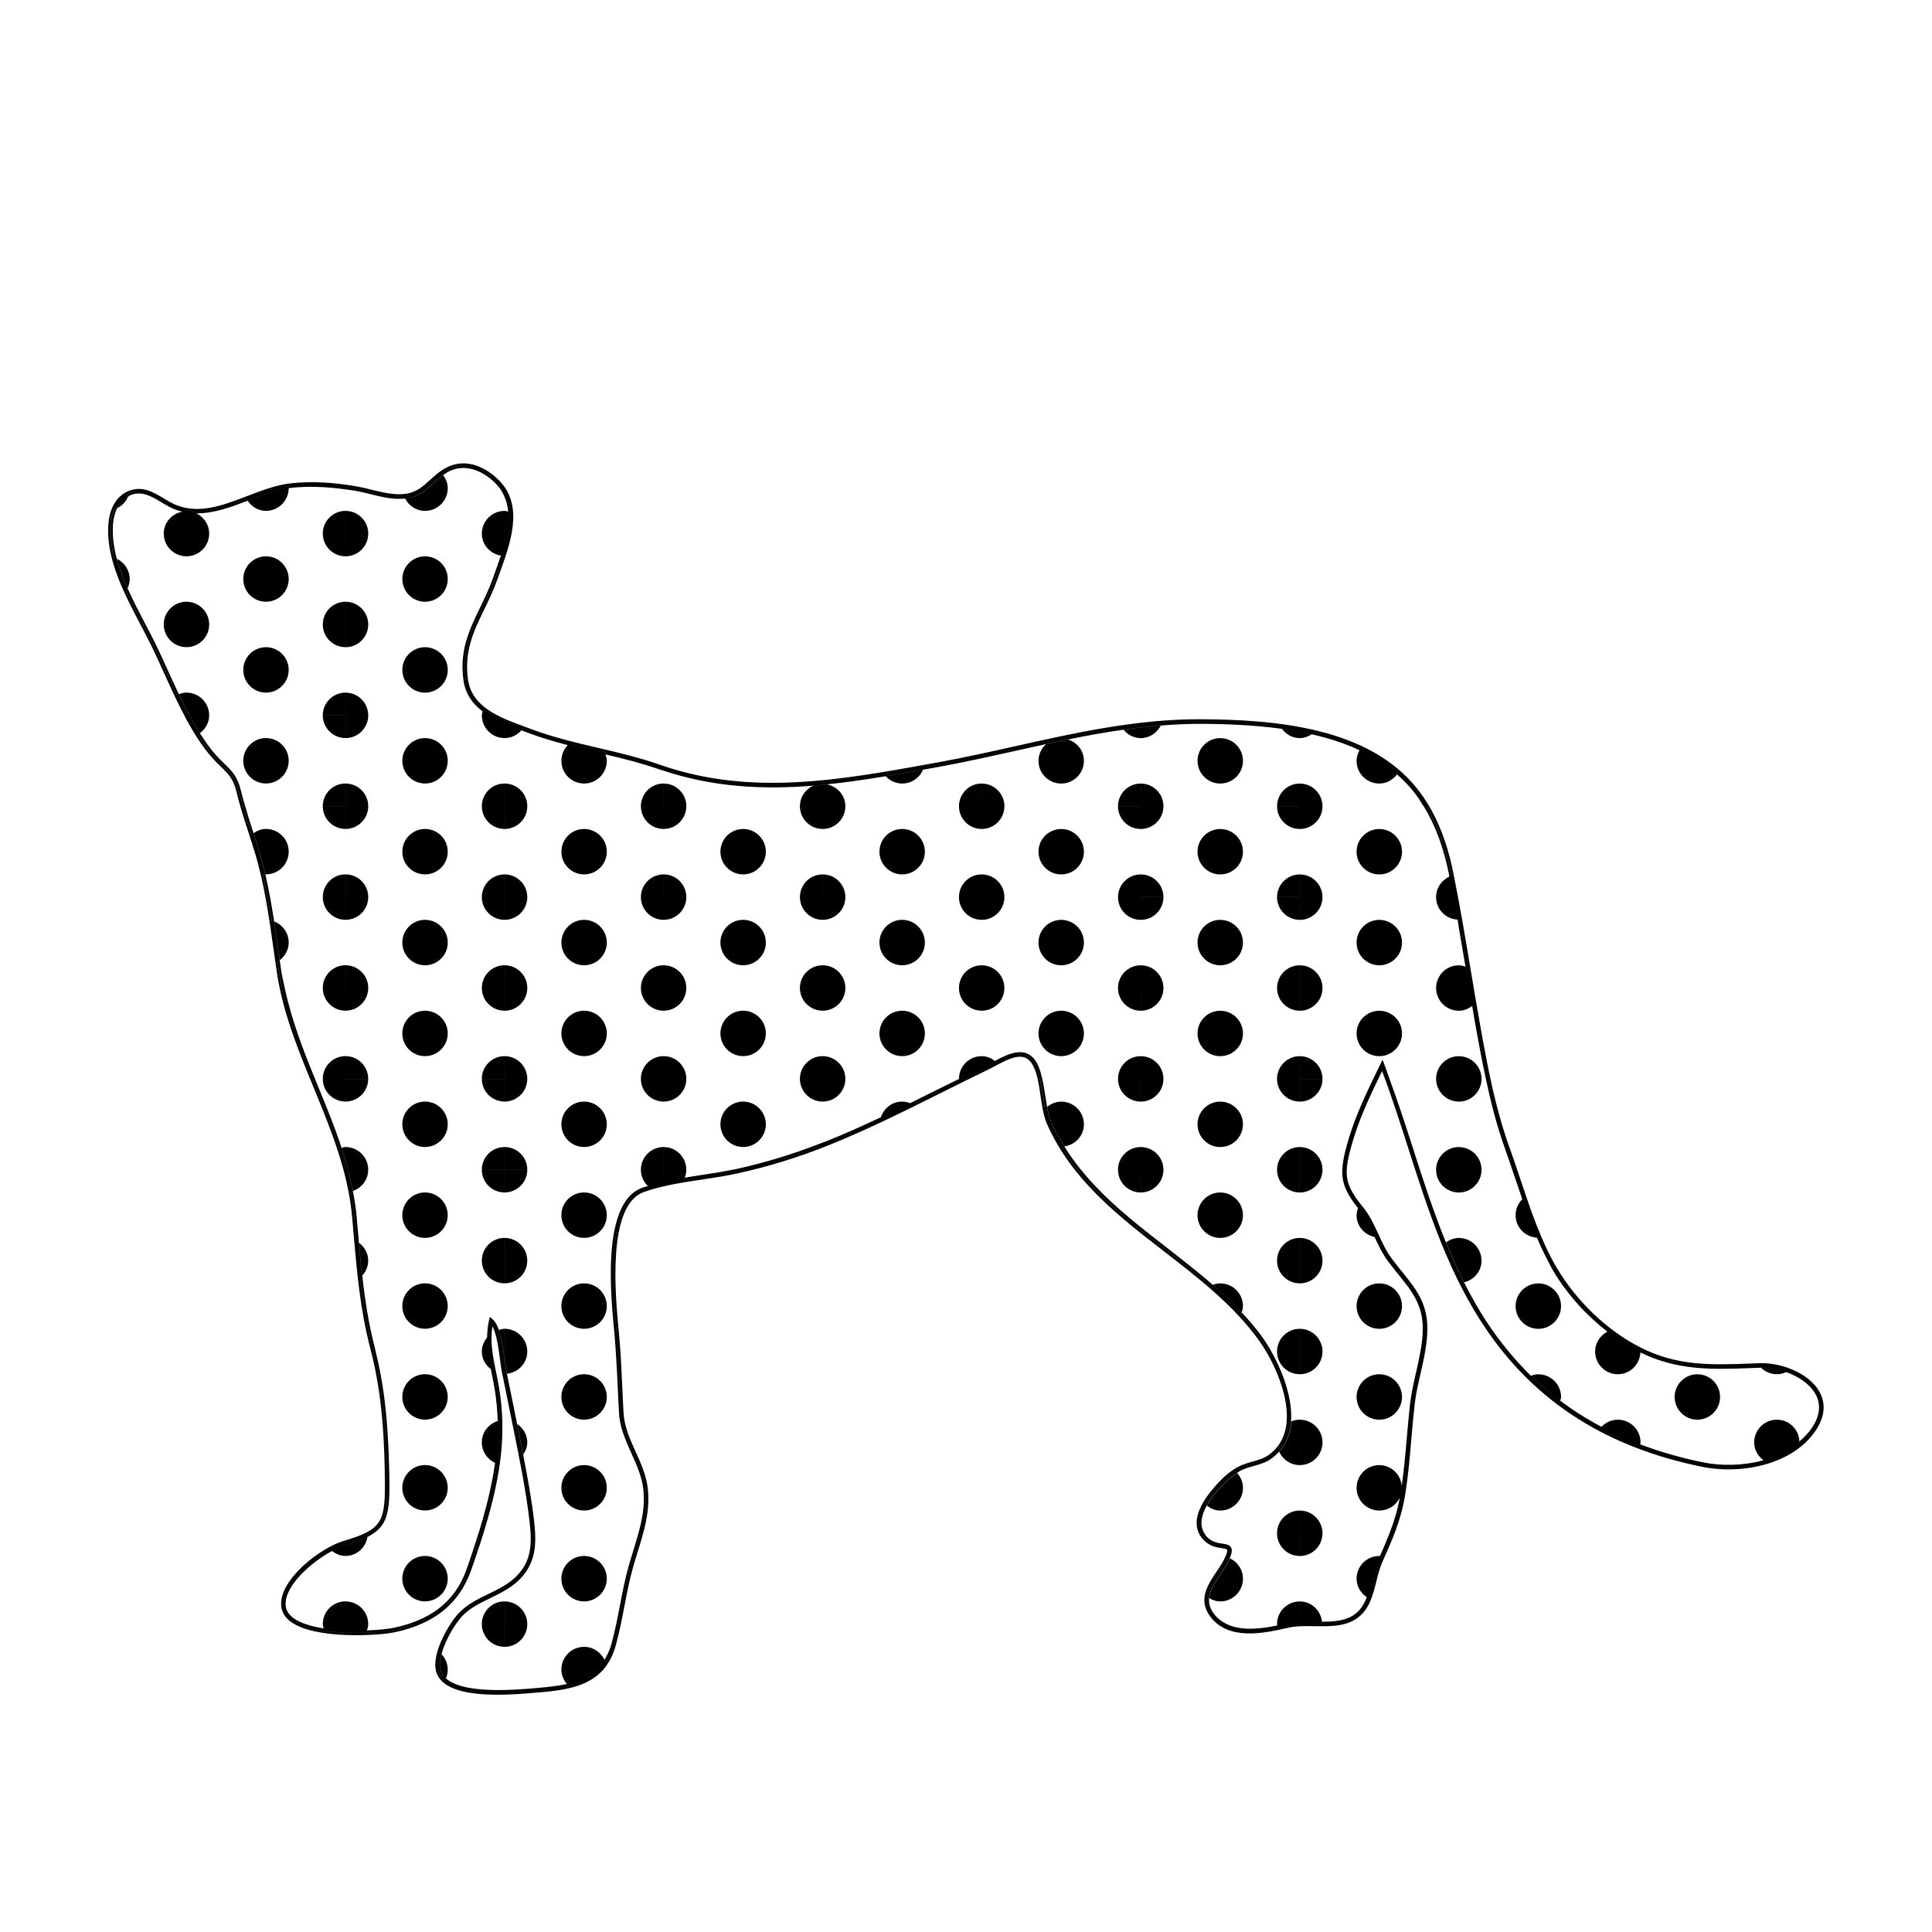 <?xml version="1.0" encoding="UTF-8"?>
<!-- The Best Svg Icon site in the world: iconSvg.co, Visit us! https://iconsvg.co -->
<svg fill="#000000" width="800px" height="800px" version="1.1" viewBox="144 144 512 512" xmlns="http://www.w3.org/2000/svg">
 <path d="m620.87 526.06c-0.078 0.066-0.16 0.129-0.238 0.195h-5.742v-6.019c3.258-0.004 5.875 2.594 5.981 5.824zm-3.504-18.434c-0.816-0.285-1.645-0.531-2.477-0.711v1.273c0.891 0 1.719-0.215 2.477-0.562zm-2.477 22.129c2.117-0.895 4.031-2.082 5.742-3.504h-5.742zm-36.695-27.586c-0.066-0.035-0.133-0.055-0.199-0.09-1.789-0.922-3.535-2.004-5.25-3.172v3.266zm36.695 18.062c-3.324 0-6.019 2.695-6.019 6.019h6.019zm-42.145 0v4c1.504 0.691 2.992 1.398 4.562 2.019h1.457c0-3.324-2.695-6.019-6.019-6.019zm42.145-13.316c-1.426-0.305-2.836-0.449-4.156-0.422 1.082 1.039 2.539 1.695 4.156 1.695zm-21.074 13.316c3.324 0 6.019-2.695 6.019-6.019 0-3.324-2.695-6.019-6.019-6.019-3.324 0-6.019 2.695-6.019 6.019 0 3.324 2.695 6.019 6.019 6.019zm-21.07-12.043c3.242 0 5.84-2.574 5.973-5.781-0.176-0.086-0.348-0.148-0.523-0.238h-5.449zm36.125 18.062c0 1.98 1.02 3.652 2.492 4.75 1.215-0.336 2.387-0.762 3.527-1.246v-3.504zm-31.562 0c0.445 0.176 0.902 0.344 1.355 0.516 0.016-0.18 0.105-0.332 0.105-0.516zm-46.707-120.41h2.777c-0.25-1.492-0.516-2.981-0.766-4.473-0.066-0.391-0.137-0.793-0.203-1.184-0.582-0.188-1.168-0.367-1.812-0.367zm6.019 24.082c0-3.324-2.695-6.019-6.019-6.019v6.019zm-6.019-18.062c1.367 0 2.57-0.539 3.582-1.309-0.27-1.57-0.539-3.141-0.805-4.711h-2.777zm6.019 42.148c0-3.324-2.695-6.019-6.019-6.019v6.019zm-6.019-18.062c3.324 0 6.019-2.695 6.019-6.019h-6.019zm6.019 42.145c0-3.324-2.695-6.019-6.019-6.019v6.019zm9.031-12.043c0 3.203 2.523 5.766 5.684 5.953-1.41-3.336-2.695-6.762-3.883-10.23-1.109 1.09-1.801 2.602-1.801 4.277zm-15.051-6.019c3.324 0 6.019-2.695 6.019-6.019h-6.019zm36.125 42.145h6.019v-3.266c-0.934-0.637-1.852-1.305-2.754-2.008-1.918 1.012-3.266 2.957-3.266 5.273zm-15.055-6.019c3.324 0 6.019-2.695 6.019-6.019 0-3.324-2.695-6.019-6.019-6.019s-6.019 2.695-6.019 6.019c0 3.324 2.695 6.019 6.019 6.019zm-15.051-18.062h-6.019v2.805c0.465 0.98 0.922 1.961 1.41 2.93 2.625-0.648 4.609-2.91 4.609-5.734zm31.789 44.027c1.41 0.746 2.867 1.441 4.336 2.117v-4c-1.715 0-3.242 0.73-4.336 1.883zm4.336-13.926v-6.019h-6.019c0 3.324 2.695 6.019 6.019 6.019zm-21.074 0c-0.691 0-1.332 0.18-1.949 0.395 2.441 2.387 5.059 4.559 7.773 6.606 0.055-0.332 0.199-0.633 0.199-0.98 0-3.324-2.695-6.019-6.023-6.019zm-57.195-150.52c0-3.324-2.695-6.019-6.019-6.019v6.019zm15.051-6.023c1.957 0 3.613-0.992 4.711-2.438-2.961-2.594-6.305-4.711-9.938-6.406-0.465 0.852-0.797 1.781-0.797 2.824 0.004 3.324 2.699 6.019 6.023 6.019zm-17.914-13.062c-1.047-0.238-2.098-0.465-3.156-0.664v1.684c1.184 0.004 2.223-0.426 3.156-1.02zm32.969 43.168h4.574c-0.344-1.82-0.664-3.652-1.027-5.457-2.086 0.945-3.547 3.019-3.547 5.457zm-30.105 0c0-3.324-2.695-6.019-6.019-6.019v6.019zm15.051-6.019c3.324 0 6.019-2.695 6.019-6.019 0-3.324-2.695-6.019-6.019-6.019-3.324 0-6.019 2.695-6.019 6.019 0 3.324 2.695 6.019 6.019 6.019zm-21.07-12.043c3.324 0 6.019-2.695 6.019-6.019h-6.019zm42.145 36.125c-3.324 0-6.019 2.695-6.019 6.019h6.019zm-36.125 6.019c0-3.324-2.695-6.019-6.019-6.019v6.019zm35.797-18.129c-0.352-1.992-0.746-3.969-1.121-5.953h-4.574c0.004 3.211 2.531 5.777 5.695 5.953zm-20.746 0.066c-3.324 0-6.019 2.695-6.019 6.019s2.695 6.019 6.019 6.019c3.324 0 6.019-2.695 6.019-6.019 0.004-3.324-2.691-6.019-6.019-6.019zm-21.07 0c3.324 0 6.019-2.695 6.019-6.019h-6.019zm36.125 42.145h6.019v-6.019c-3.324 0-6.019 2.695-6.019 6.019zm-30.105 0c0-3.324-2.695-6.019-6.019-6.019v6.019zm36.125-18.062v-6.019h-6.019c0 3.324 2.695 6.019 6.019 6.019zm-21.074 0c-3.324 0-6.019 2.695-6.019 6.019s2.695 6.019 6.019 6.019c3.324 0 6.019-2.695 6.019-6.019 0.004-3.324-2.691-6.019-6.019-6.019zm-21.07 0c3.324 0 6.019-2.695 6.019-6.019h-6.019zm36.125 42.148h6.019v-6.019c-3.324-0.004-6.019 2.691-6.019 6.019zm-30.105 0c0-3.324-2.695-6.019-6.019-6.019v6.019zm30.105-24.086c0 3.324 2.695 6.019 6.019 6.019v-6.019zm-36.125 6.023c3.324 0 6.019-2.695 6.019-6.019h-6.019zm42.145 36.121c-1.281 0-2.406 0.488-3.383 1.172 0.66 1.625 1.352 3.242 2.066 4.848h1.316zm-36.125 6.023c0-3.324-2.695-6.019-6.019-6.019v6.019zm30.105-24.082c0 3.324 2.695 6.019 6.019 6.019v-6.019zm-16.254 17.816c-0.043-0.094-0.094-0.191-0.137-0.285-1.117-2.434-2.172-4.734-3.762-6.695-0.203-0.25-0.352-0.465-0.539-0.703-0.207 0.605-0.383 1.23-0.383 1.906 0 2.902 2.09 5.207 4.82 5.777zm-13.852-17.816h-6.019v6.019c3.324 0 6.019-2.695 6.019-6.019zm0 48.164c0-3.324-2.695-6.019-6.019-6.019v6.019zm34.809-24.082c0.422 0.941 0.875 1.871 1.316 2.805v-2.805zm-19.758 18.062c3.324 0 6.019-2.695 6.019-6.019 0-3.324-2.695-6.019-6.019-6.019-3.324 0-6.019 2.695-6.019 6.019 0 3.324 2.695 6.019 6.019 6.019zm-15.051-18.062h-6.019v6.019c3.324 0 6.019-2.695 6.019-6.019zm-6.019 42.145v6.019h6.019c0-3.324-2.695-6.019-6.019-6.019zm21.07 0c3.324 0 6.019-2.695 6.019-6.019 0-3.324-2.695-6.019-6.019-6.019-3.324 0-6.019 2.695-6.019 6.019 0 3.324 2.695 6.019 6.019 6.019zm-15.051-18.062h-6.019v6.019c3.324 0 6.019-2.695 6.019-6.019zm-6.019 42.145v6.019h6.019c0-3.324-2.695-6.019-6.019-6.019zm21.07-12.043c-3.324 0-6.019 2.695-6.019 6.019 0 3.324 2.695 6.019 6.019 6.019 2.492 0 4.629-1.512 5.543-3.672 0.023-0.129 0.055-0.242 0.078-0.367 0.074-0.207 0.082-0.441 0.133-0.66 0.086-0.535 0.129-1.078 0.207-1.617-0.16-3.176-2.738-5.723-5.961-5.723zm-15.051-6.019h-6.019v6.019c3.324 0 6.019-2.695 6.019-6.019zm-6.019 42.145v5.426c1.32-0.066 2.66-0.066 3.984-0.047 0.637 0.012 1.273 0.012 1.91 0.016-0.332-3.016-2.793-5.394-5.894-5.394zm20.789-10.844c0.18-0.402 0.332-0.762 0.504-1.152-0.078-0.004-0.145-0.047-0.223-0.047-3.324 0-6.019 2.695-6.019 6.019 0 2.094 1.133 3.848 2.754 4.926 0.539-1.395 0.957-2.894 1.348-4.461 0.445-1.785 0.902-3.637 1.637-5.285zm-20.789-1.195c3.324 0 6.019-2.695 6.019-6.019h-6.019zm0-204.71c-3.324 0-6.019 2.695-6.019 6.019h6.019zm-36.125 6.023c0-3.324-2.695-6.019-6.019-6.019v6.019zm36.125-18.062v-1.684c-1.562-0.293-3.137-0.543-4.719-0.766 1.098 1.449 2.758 2.449 4.719 2.449zm-21.074 12.039c3.324 0 6.019-2.695 6.019-6.019 0-3.324-2.695-6.019-6.019-6.019-3.324 0-6.019 2.695-6.019 6.019 0 3.324 2.695 6.019 6.019 6.019zm-15.77-15.355c-1.773 0.145-3.543 0.316-5.305 0.52v2.797c2.34 0 4.309-1.371 5.305-3.316zm30.82 45.461h6.019v-6.019c-3.32 0-6.019 2.695-6.019 6.019zm-30.102 0c0-3.324-2.695-6.019-6.019-6.019v6.019zm36.125-18.062v-6.019h-6.019c-0.004 3.324 2.695 6.019 6.019 6.019zm-21.074 12.043c3.324 0 6.019-2.695 6.019-6.019 0-3.324-2.695-6.019-6.019-6.019-3.324 0-6.019 2.695-6.019 6.019 0 3.324 2.695 6.019 6.019 6.019zm-21.07-12.043c3.324 0 6.019-2.695 6.019-6.019h-6.019zm36.121 42.145h6.019l0.004-6.019c-3.324 0-6.023 2.695-6.023 6.019zm-36.121-6.019v6.019h6.019c0-3.324-2.695-6.019-6.019-6.019zm36.121-18.062c0 3.324 2.695 6.019 6.019 6.019l0.004-6.019zm-15.051 6.019c-3.324 0-6.019 2.695-6.019 6.019s2.695 6.019 6.019 6.019c3.324 0 6.019-2.695 6.019-6.019 0.004-3.324-2.695-6.019-6.019-6.019zm-15.051-6.019h-6.019v6.019c3.324 0 6.019-2.695 6.019-6.019zm30.102 48.164h6.019v-6.019c-3.32 0-6.019 2.695-6.019 6.019zm-30.102 0c0-3.324-2.695-6.019-6.019-6.019v6.019zm30.102-24.082c0 3.324 2.695 6.019 6.019 6.019v-6.019zm-15.051 18.062c3.324 0 6.019-2.695 6.019-6.019 0-3.324-2.695-6.019-6.019-6.019-3.324 0-6.019 2.695-6.019 6.019 0 3.324 2.695 6.019 6.019 6.019zm-15.051-18.062h-6.019v6.019c3.324 0 6.019-2.695 6.019-6.019zm36.125 42.145c-3.324 0-6.019 2.695-6.019 6.019h6.019zm-42.145 0v6.019h6.019c0-3.324-2.695-6.019-6.019-6.019zm36.121-18.062c0 3.324 2.695 6.019 6.019 6.019v-6.019zm-15.051 6.023c-3.324 0-6.019 2.695-6.019 6.019 0 3.324 2.695 6.019 6.019 6.019 3.324 0 6.019-2.695 6.019-6.019 0.004-3.324-2.695-6.019-6.019-6.019zm-15.051-6.023h-6.019v6.019c3.324 0.004 6.019-2.691 6.019-6.019zm36.125 42.145c-3.324 0-6.019 2.695-6.019 6.019h6.019zm-6.023-18.059c0 3.324 2.695 6.019 6.019 6.019v-6.019zm-15.051 6.019c-3.324 0-6.019 2.695-6.019 6.019s2.695 6.019 6.019 6.019c3.324 0 6.019-2.695 6.019-6.019 0.004-3.324-2.695-6.019-6.019-6.019zm-21.07 0c3.324 0 6.019-2.695 6.019-6.019h-6.019zm42.145 36.125c-3.324 0-6.019 2.695-6.019 6.019h6.019zm-6.023-18.062c0 3.324 2.695 6.019 6.019 6.019v-6.019zm-15.051 6.019c-0.699 0-1.348 0.18-1.973 0.398 2.668 2.316 5.246 4.727 7.656 7.305 0.16-0.543 0.34-1.086 0.34-1.684 0-3.324-2.699-6.019-6.023-6.019zm21.074 36.125c-0.809 0-1.574 0.172-2.277 0.461-0.035 0.504-0.031 1.027-0.109 1.516-0.246 1.492-0.738 2.82-1.375 4.047h3.766zm-6.023-18.062c0 3.324 2.695 6.019 6.019 6.019v-6.019zm6.023 42.145c-3.324 0-6.019 2.695-6.019 6.019h6.019zm0-12.043v-6.019h-3.766c-0.469 0.895-1.016 1.734-1.688 2.484 0.949 2.078 3.019 3.535 5.453 3.535zm-15.051 6.023c0-1.52-0.613-2.867-1.539-3.926-2.5 1.59-4.5 3.797-5.969 5.621-0.746 0.926-1.465 1.961-2.066 3.035 1.008 0.758 2.199 1.293 3.555 1.293 3.32-0.004 6.019-2.699 6.019-6.023zm9.027 36.125h1.832c0.262-0.059 0.547-0.117 0.801-0.176l0.211-0.047c1.012-0.227 2.09-0.32 3.18-0.375v-5.426c-3.324 0-6.023 2.695-6.023 6.023zm0-24.086c0 3.324 2.695 6.019 6.019 6.019v-6.019zm-9.027 12.043c0-2.41-1.438-4.453-3.484-5.418-0.137 0.312-0.273 0.625-0.461 0.996-0.535 1.055-1.23 2.082-1.965 3.172-1.449 2.156-2.844 4.238-3.043 6.398 0.879 0.504 1.844 0.871 2.934 0.871 3.32 0 6.019-2.695 6.019-6.019zm9.027 12.043c0 0.133 0.066 0.246 0.078 0.379 0.613-0.125 1.184-0.25 1.758-0.379zm-36.121-222.77c-3.324 0-6.019 2.695-6.019 6.019h6.019zm-36.125 6.023c0-3.324-2.695-6.019-6.019-6.019v6.019zm36.125-18.062v-2.797c-1.523 0.176-3.047 0.363-4.559 0.582 1.102 1.324 2.699 2.215 4.559 2.215zm-27.094 6.019c0 3.324 2.695 6.019 6.019 6.019s6.019-2.695 6.019-6.019c0-2.668-1.766-4.859-4.172-5.648-1.969 0.402-3.934 0.816-5.887 1.238-1.199 1.105-1.98 2.652-1.98 4.41zm27.094 30.105c-3.324 0-6.019 2.695-6.019 6.019h6.019zm-42.148 0v6.019h6.019c0.004-3.324-2.691-6.019-6.019-6.019zm42.148-12.043v-6.019h-6.019c-0.004 3.324 2.691 6.019 6.019 6.019zm-21.074 12.043c3.324 0 6.019-2.695 6.019-6.019 0-3.324-2.695-6.019-6.019-6.019s-6.019 2.695-6.019 6.019c0 3.324 2.695 6.019 6.019 6.019zm-21.074-12.043c3.324 0 6.019-2.695 6.019-6.019h-6.019zm42.148 36.125c-3.324 0-6.019 2.695-6.019 6.019h6.019zm-42.148 0v6.019h6.019c0.004-3.324-2.691-6.019-6.019-6.019zm36.125-18.062c0 3.324 2.695 6.019 6.019 6.019l0.004-6.019zm-15.051 6.019c-3.324 0-6.019 2.695-6.019 6.019s2.695 6.019 6.019 6.019 6.019-2.695 6.019-6.019-2.695-6.019-6.019-6.019zm-21.074 0c3.324 0 6.019-2.695 6.019-6.019h-6.019zm42.148 36.125c-3.324 0-6.019 2.695-6.019 6.019h6.019zm-42.148 3.102c0.426-0.207 0.848-0.422 1.273-0.629 0.57-0.273 1.191-0.609 1.836-0.961 0.137-0.074 0.289-0.152 0.434-0.23-1.004-0.754-2.191-1.281-3.543-1.281zm36.125-21.164c0 3.324 2.695 6.019 6.019 6.019v-6.019zm-15.051 6.019c-3.324 0-6.019 2.695-6.019 6.019s2.695 6.019 6.019 6.019 6.019-2.695 6.019-6.019-2.695-6.019-6.019-6.019zm-21.074 0c3.324 0 6.019-2.695 6.019-6.019h-6.019zm42.148 36.125c-3.324 0-6.019 2.695-6.019 6.019h6.019zm-6.023-18.062c0 3.324 2.695 6.019 6.019 6.019v-6.019zm-9.031 12.043c0-3.324-2.695-6.019-6.019-6.019-1.434 0-2.699 0.57-3.731 1.41 0.273 1.477 0.598 2.887 1.098 4.023 1 2.277 2.191 4.394 3.457 6.445 2.918-0.422 5.195-2.828 5.195-5.859zm9.031 12.043c0 3.324 2.695 6.019 6.019 6.019v-6.019zm-36.125-102.36c-3.324 0-6.019 2.695-6.019 6.019h6.019zm-42.145 6.023h6.019c0-2.906-2.102-5.219-4.84-5.781-0.395 0.039-0.785 0.07-1.18 0.109zm21.074-6.023c2.477 0 4.598-1.5 5.523-3.641-3.316 0.598-6.609 1.18-9.883 1.723 1.098 1.172 2.629 1.918 4.359 1.918zm21.07 24.086c-3.324 0-6.019 2.695-6.019 6.019h6.019zm-36.121 6.019c0-3.324-2.695-6.019-6.019-6.019v6.019zm36.121-18.062v-6.019h-6.019c0 3.324 2.695 6.019 6.019 6.019zm-21.07 12.043c3.324 0 6.019-2.695 6.019-6.019 0-3.324-2.695-6.019-6.019-6.019s-6.019 2.695-6.019 6.019c0 3.324 2.695 6.019 6.019 6.019zm-15.051-18.062h-6.023v6.019c3.328 0 6.023-2.695 6.023-6.019zm30.102 48.164h6.019v-6.019c-3.324 0-6.019 2.695-6.019 6.019zm-36.125-6.019v6.019h6.019c0.004-3.324-2.691-6.019-6.019-6.019zm36.125-18.062c0 3.324 2.695 6.019 6.019 6.019v-6.019zm-15.051 6.019c-3.324 0-6.019 2.695-6.019 6.019s2.695 6.019 6.019 6.019 6.019-2.695 6.019-6.019-2.695-6.019-6.019-6.019zm-21.074 0c3.324 0 6.019-2.695 6.019-6.019h-6.019zm36.125 42.145h0.102c1.977-0.98 3.934-1.957 5.922-2.922v-3.102c-3.328 0.004-6.023 2.699-6.023 6.023zm-36.125-6.019v6.019h6.019c0.004-3.324-2.691-6.019-6.019-6.019zm36.125-18.062c0 3.324 2.695 6.019 6.019 6.019v-6.019zm-15.051 6.019c-3.324 0-6.019 2.695-6.019 6.019s2.695 6.019 6.019 6.019 6.019-2.695 6.019-6.019-2.695-6.019-6.019-6.019zm-21.074 0c3.324 0 6.019-2.695 6.019-6.019h-6.019zm36.137 18.109c0.031-0.016 0.062-0.031 0.09-0.047h-0.102c0 0.016 0.012 0.031 0.012 0.047zm-20.711 10.16c2.613-1.234 5.207-2.484 7.781-3.754-0.668-0.254-1.375-0.43-2.133-0.43-2.676 0-4.863 1.77-5.648 4.184zm-15.426-4.184c3.324 0 6.019-2.695 6.019-6.019l-6.019-0.004zm-6.019-78.27h6.019v-5.676c-0.836 0.082-1.672 0.164-2.504 0.234-2.062 0.957-3.516 3.016-3.516 5.441zm-30.102 0c0-3.324-2.695-6.019-6.019-6.019v6.019zm36.121 18.062c-3.324 0-6.019 2.695-6.019 6.019h6.019zm-36.121 6.019c0-3.324-2.695-6.019-6.019-6.019v6.019zm36.121-18.062v-6.019h-6.019c0 3.324 2.695 6.019 6.019 6.019zm-21.07 12.043c3.324 0 6.019-2.695 6.019-6.019 0-3.324-2.695-6.019-6.019-6.019s-6.019 2.695-6.019 6.019c0 3.324 2.695 6.019 6.019 6.019zm-21.074-12.043c3.324 0 6.019-2.695 6.019-6.019h-6.019zm42.145 36.125c-3.324 0-6.019 2.695-6.019 6.019h6.019zm-42.145 0v6.019h6.019c0.004-3.324-2.691-6.019-6.019-6.019zm42.145-12.043v-6.019h-6.019c0 3.324 2.695 6.019 6.019 6.019zm-21.07 0c-3.324 0-6.019 2.695-6.019 6.019s2.695 6.019 6.019 6.019 6.019-2.695 6.019-6.019-2.695-6.019-6.019-6.019zm-21.074 0c3.324 0 6.019-2.695 6.019-6.019h-6.019zm42.145 36.125c-3.324 0-6.019 2.695-6.019 6.019h6.019zm-42.145 0v6.019h6.019c0.004-3.324-2.691-6.019-6.019-6.019zm36.125-18.062c0 3.324 2.695 6.019 6.019 6.019v-6.019zm-15.051 6.019c-3.324 0-6.019 2.695-6.019 6.019s2.695 6.019 6.019 6.019 6.019-2.695 6.019-6.019-2.695-6.019-6.019-6.019zm-21.074 0c3.324 0 6.019-2.695 6.019-6.019h-6.019zm6.023 42.148c0-3.324-2.695-6.019-6.019-6.019v6.019zm30.102-24.086c0 3.324 2.695 6.019 6.019 6.019v-6.019zm-15.051 6.023c-3.324 0-6.019 2.695-6.019 6.019 0 3.324 2.695 6.019 6.019 6.019s6.019-2.695 6.019-6.019c0-3.324-2.695-6.019-6.019-6.019zm-21.074 0c3.324 0 6.019-2.695 6.019-6.019h-6.019zm0 18.062v3.211c1.844-0.422 3.711-0.789 5.594-1.098 0.25-0.66 0.426-1.363 0.426-2.113zm-42.145-168.58h0.609c0.383-1.984 0.539-3.945 0.371-5.824-0.332-0.055-0.633-0.199-0.98-0.199zm0 2.656c0.238-0.887 0.438-1.77 0.609-2.656h-0.609zm42.145 63.57c-3.324 0-6.019 2.695-6.019 6.019h6.019zm-36.125 6.023c0-3.324-2.695-6.019-6.019-6.019v6.019zm15.055-6.023c3.324 0 6.019-2.695 6.019-6.019 0-0.602-0.18-1.145-0.344-1.691-0.73-0.172-1.473-0.367-2.195-0.539-2.578-0.605-5.195-1.242-7.809-1.926-1.039 1.082-1.695 2.539-1.695 4.156 0 3.324 2.695 6.019 6.023 6.019zm-16.621-14.094c-1.477-0.543-2.981-1.109-4.453-1.742v3.797c1.789 0 3.352-0.816 4.453-2.055zm37.691 38.18c-3.324 0-6.019 2.695-6.019 6.019h6.019zm-36.125 6.019c0-3.324-2.695-6.019-6.019-6.019v6.019zm36.125-18.062v-6.019h-6.019c0 3.324 2.695 6.019 6.019 6.019zm-21.07 12.043c3.324 0 6.019-2.695 6.019-6.019 0-3.324-2.695-6.019-6.019-6.019-3.324 0-6.019 2.695-6.019 6.019-0.004 3.324 2.691 6.019 6.019 6.019zm-21.074-12.043c3.324 0 6.019-2.695 6.019-6.019h-6.019zm36.125 42.145h6.019v-6.019c-3.324 0-6.019 2.695-6.019 6.019zm-30.105 0c0-3.324-2.695-6.019-6.019-6.019v6.019zm36.125-18.062v-6.019h-6.019c0 3.324 2.695 6.019 6.019 6.019zm-21.07 12.043c3.324 0 6.019-2.695 6.019-6.019s-2.695-6.019-6.019-6.019c-3.324 0-6.019 2.695-6.019 6.019-0.004 3.324 2.691 6.019 6.019 6.019zm-15.055-18.062h-6.019v6.019c3.324 0 6.019-2.695 6.019-6.019zm30.105 48.164h6.019v-6.019c-3.324 0-6.019 2.695-6.019 6.019zm-36.125-6.019v6.019h6.019c0-3.324-2.695-6.019-6.019-6.019zm36.125-18.062c0 3.324 2.695 6.019 6.019 6.019v-6.019zm-15.051 6.019c-3.324 0-6.019 2.695-6.019 6.019s2.695 6.019 6.019 6.019c3.324 0 6.019-2.695 6.019-6.019s-2.695-6.019-6.019-6.019zm-15.055-6.019h-6.019v6.019c3.324 0 6.019-2.695 6.019-6.019zm30.105 48.168h6.019v-6.019c-3.324-0.004-6.019 2.691-6.019 6.019zm-36.125-6.023v6.019h6.019c0-3.324-2.695-6.019-6.019-6.019zm36.125-18.062c0 3.324 2.695 6.019 6.019 6.019v-6.019zm-15.051 6.023c-3.324 0-6.019 2.695-6.019 6.019 0 3.324 2.695 6.019 6.019 6.019 3.324 0 6.019-2.695 6.019-6.019 0-3.324-2.695-6.019-6.019-6.019zm-21.074 0c3.324 0 6.019-2.695 6.019-6.019h-6.019zm6.019 42.145c0-3.324-2.695-6.019-6.019-6.019v6.019zm30.105-24.082c0 1.711 0.73 3.238 1.875 4.332 1.355-0.426 2.734-0.801 4.144-1.121v-3.211zm-15.051 6.019c-3.324 0-6.019 2.695-6.019 6.019s2.695 6.019 6.019 6.019c3.324 0 6.019-2.695 6.019-6.019s-2.695-6.019-6.019-6.019zm-21.074 0c3.324 0 6.019-2.695 6.019-6.019h-6.019zm6.019 42.145c0-3.324-2.695-6.019-6.019-6.019v6.019zm15.055-6.019c3.324 0 6.019-2.695 6.019-6.019 0-3.324-2.695-6.019-6.019-6.019-3.324 0-6.019 2.695-6.019 6.019-0.004 3.324 2.691 6.019 6.019 6.019zm-21.074-12.043c3.324 0 6.019-2.695 6.019-6.019h-6.019zm3.344 37.273 0.312 1.543c0.223 1.094 0.43 2.227 0.648 3.332h1.715c0-2.062-1.098-3.789-2.676-4.875zm17.73-1.148c3.324 0 6.019-2.695 6.019-6.019 0-3.324-2.695-6.019-6.019-6.019-3.324 0-6.019 2.695-6.019 6.019-0.004 3.324 2.691 6.019 6.019 6.019zm-15.055-18.062h-6.019v1.945 0.008c0.156 1.207 0.297 2.25 0.449 3.019l0.188 0.918c3.012-0.332 5.383-2.793 5.383-5.891zm15.055 42.145c3.324 0 6.019-2.695 6.019-6.019s-2.695-6.019-6.019-6.019c-3.324 0-6.019 2.695-6.019 6.019-0.004 3.324 2.691 6.019 6.019 6.019zm-16.766-18.062c0.215 1.078 0.422 2.16 0.633 3.246 0.625-0.949 1.082-2.023 1.082-3.246zm1.711 48.168c0-3.324-2.695-6.019-6.019-6.019v6.019zm15.055-6.023c3.324 0 6.019-2.695 6.019-6.019s-2.695-6.019-6.019-6.019c-3.324 0-6.019 2.695-6.019 6.019-0.004 3.324 2.691 6.019 6.019 6.019zm0 12.043c-3.324 0-6.019 2.695-6.019 6.019 0 1.48 0.594 2.793 1.48 3.84 4.207-0.93 7.684-2.703 9.953-6.383-0.965-2.039-3.008-3.477-5.414-3.477zm-21.074 0c3.324 0 6.019-2.695 6.019-6.019h-6.019zm0-301.04c-3.324 0-6.019 2.695-6.019 6.019h6.019zm-36.125 6.019c0-3.324-2.695-6.019-6.019-6.019v6.019zm15.055-6.019c3.324 0 6.019-2.695 6.019-6.019 0-1.305-0.504-2.449-1.207-3.434-0.938 0.668-1.812 1.387-2.621 2.129-1.965 1.801-3.996 3.66-7.465 4.059 1.004 1.914 2.953 3.266 5.273 3.266zm-15.055 30.102c0-3.324-2.695-6.019-6.019-6.019v6.019zm30.105-24.082c0 2.988 2.215 5.359 5.07 5.828 0.348-1.047 0.66-2.106 0.949-3.176v-2.656zm-15.051 6.019c-3.324 0-6.019 2.695-6.019 6.019 0 3.324 2.695 6.019 6.019 6.019 3.324 0 6.019-2.695 6.019-6.019 0-3.324-2.695-6.019-6.019-6.019zm-21.074 0c3.324 0 6.019-2.695 6.019-6.019h-6.019zm37.852 42.148c-0.527-0.328-1.031-0.684-1.516-1.055-0.066 0.355-0.211 0.68-0.211 1.055zm-31.832 0c0-3.324-2.695-6.019-6.019-6.019v6.019zm15.055-6.023c3.324 0 6.019-2.695 6.019-6.019s-2.695-6.019-6.019-6.019c-3.324 0-6.019 2.695-6.019 6.019-0.004 3.324 2.691 6.019 6.019 6.019zm-21.074-12.039c3.324 0 6.019-2.695 6.019-6.019h-6.019zm36.125 42.145h6.019v-6.019c-3.324-0.004-6.019 2.691-6.019 6.019zm-30.105 0c0-3.324-2.695-6.019-6.019-6.019v6.019zm36.125-18.062v-3.797c-1.508-0.645-2.949-1.383-4.293-2.223h-1.727c0 3.324 2.695 6.019 6.019 6.019zm-21.07 12.039c3.324 0 6.019-2.695 6.019-6.019 0-3.324-2.695-6.019-6.019-6.019-3.324 0-6.019 2.695-6.019 6.019-0.004 3.324 2.691 6.019 6.019 6.019zm-15.055-18.059h-6.019v6.019c3.324 0 6.019-2.695 6.019-6.019zm36.125 42.145c-3.324 0-6.019 2.695-6.019 6.019h6.019zm-36.125 6.019c0-3.324-2.695-6.019-6.019-6.019v6.019zm30.105-24.082c0 3.324 2.695 6.019 6.019 6.019v-6.019zm-15.051 18.062c3.324 0 6.019-2.695 6.019-6.019 0-3.324-2.695-6.019-6.019-6.019-3.324 0-6.019 2.695-6.019 6.019-0.004 3.324 2.691 6.019 6.019 6.019zm-15.055-18.062h-6.019v6.019c3.324 0 6.019-2.695 6.019-6.019zm36.125 42.145c-3.324 0-6.019 2.695-6.019 6.019h6.019zm-36.125 6.019c0-3.324-2.695-6.019-6.019-6.019v6.019zm30.105-24.082c0 3.324 2.695 6.019 6.019 6.019v-6.019zm-15.051 18.062c3.324 0 6.019-2.695 6.019-6.019s-2.695-6.019-6.019-6.019c-3.324 0-6.019 2.695-6.019 6.019-0.004 3.324 2.691 6.019 6.019 6.019zm-15.055-18.062h-6.019v6.019c3.324 0 6.019-2.695 6.019-6.019zm36.125 42.145c-3.324 0-6.019 2.695-6.019 6.019h6.019zm-36.125 6.019c0-3.324-2.695-6.019-6.019-6.019v6.019zm30.105-24.082c0 3.324 2.695 6.019 6.019 6.019v-6.019zm-15.051 18.062c3.324 0 6.019-2.695 6.019-6.019 0-3.324-2.695-6.019-6.019-6.019-3.324 0-6.019 2.695-6.019 6.019-0.004 3.324 2.691 6.019 6.019 6.019zm-15.055-18.062h-6.019v6.019c3.324 0 6.019-2.695 6.019-6.019zm36.125 42.145c-3.324 0-6.019 2.695-6.019 6.019h6.019zm-42.145 0v3.562c0.238 0.816 0.469 1.637 0.688 2.461h5.332c0-3.328-2.695-6.023-6.019-6.023zm36.125-18.062c0 3.324 2.695 6.019 6.019 6.019v-6.019zm-15.051 6.023c-3.324 0-6.019 2.695-6.019 6.019 0 3.324 2.695 6.019 6.019 6.019 3.324 0 6.019-2.695 6.019-6.019 0-3.324-2.695-6.019-6.019-6.019zm-15.055-6.023h-6.019v6.019c3.324 0.004 6.019-2.691 6.019-6.019zm30.105 48.168h6.019v-6.019c-3.324-0.004-6.019 2.695-6.019 6.019zm-32.547-4.715c0.137 1.574 0.273 3.156 0.426 4.715h2.016c0-1.957-0.992-3.617-2.441-4.715zm32.547-19.367c0 3.324 2.695 6.019 6.019 6.019v-6.019zm-15.051 18.059c3.324 0 6.019-2.695 6.019-6.019s-2.695-6.019-6.019-6.019c-3.324 0-6.019 2.695-6.019 6.019-0.004 3.324 2.691 6.019 6.019 6.019zm-15.055-18.059h-5.332c0.492 1.852 0.914 3.727 1.277 5.625 2.348-0.824 4.055-3 4.055-5.625zm36.125 42.145c-0.531 0-1.008 0.172-1.496 0.301 0.578 1.664 0.945 3.719 1.23 5.719h0.266zm-4.387 6.019c-0.148-1.242-0.223-2.492-0.207-3.758-0.848 1.039-1.426 2.312-1.426 3.758zm-1.633-24.082c0 3.324 2.695 6.019 6.019 6.019v-6.019zm-15.051 6.019c-3.324 0-6.019 2.695-6.019 6.019s2.695 6.019 6.019 6.019c3.324 0 6.019-2.695 6.019-6.019s-2.695-6.019-6.019-6.019zm-17.07-6.019c0.129 1.328 0.297 2.652 0.441 3.977 0.953-1.066 1.574-2.434 1.574-3.977zm32.121 48.164h4.125c0.113-1.887 0.156-3.777 0.102-5.66-2.434 0.777-4.227 2.973-4.227 5.66zm2.402-19.395c-0.312-1.543-0.582-3.106-0.77-4.688h-1.633c0 1.941 0.977 3.59 2.402 4.688zm3.352-4.688c0.094 0.66 0.184 1.316 0.266 1.945v-1.945zm-20.805 6.019c-3.324 0-6.019 2.695-6.019 6.019s2.695 6.019 6.019 6.019c3.324 0 6.019-2.695 6.019-6.019s-2.695-6.019-6.019-6.019zm18.582 23.512c0.086-0.621 0.23-1.242 0.305-1.863 0.137-1.195 0.219-2.391 0.289-3.586h-4.125c0 2.43 1.457 4.5 3.531 5.449zm-18.582 0.57c-3.324 0-6.019 2.695-6.019 6.019 0 3.324 2.695 6.019 6.019 6.019 3.324 0 6.019-2.695 6.019-6.019 0-3.32-2.695-6.019-6.019-6.019zm15.051 42.148h6.019v-6.019c-3.324-0.004-6.019 2.691-6.019 6.019zm-30.105 0c0-3.324-2.695-6.019-6.019-6.019v6.019zm15.055-6.023c3.324 0 6.019-2.695 6.019-6.019s-2.695-6.019-6.019-6.019c-3.324 0-6.019 2.695-6.019 6.019-0.004 3.324 2.691 6.019 6.019 6.019zm-15.258-17.043c-1.527 0.75-3.434 1.43-5.816 2.144v2.859c2.965 0 5.316-2.184 5.816-5.004zm30.309 23.066c0 3.324 2.695 6.019 6.019 6.019v-6.019zm-10.664 7.977c-0.512 1.953-0.629 3.781 0.047 5.082 0.23 0.445 0.625 0.895 1.109 1.332 0.305-0.723 0.477-1.516 0.477-2.348 0-1.582-0.641-2.992-1.633-4.066zm-19.441-7.977h-6.019v1.676c1.965 0.082 3.902 0.07 5.68 0.004 0.16-0.543 0.34-1.086 0.34-1.68zm-6.019-295.02c-3.324 0-6.019 2.695-6.019 6.019h6.019zm-42.145 0.438v5.582h6.019c0-2.371-1.402-4.379-3.398-5.359-0.871-0.008-1.746-0.074-2.621-0.223zm21.074-0.438c3.309 0 5.984-2.672 6.012-5.973-3.488 0.5-7.062 1.84-10.527 3.168-0.117 0.043-0.234 0.09-0.352 0.133 1.082 1.574 2.809 2.672 4.867 2.672zm15.051 30.102h6.019v-6.019c-3.324 0-6.019 2.695-6.019 6.019zm-30.105 0c0-3.324-2.695-6.019-6.019-6.019v6.019zm36.125-18.062v-6.019h-6.019c0 3.324 2.695 6.019 6.019 6.019zm-21.07 12.043c3.324 0 6.019-2.695 6.019-6.019 0-3.324-2.695-6.019-6.019-6.019s-6.019 2.695-6.019 6.019c-0.004 3.324 2.691 6.019 6.019 6.019zm-15.055-18.062h-6.019v6.019c3.324 0 6.019-2.695 6.019-6.019zm36.125 42.145c-3.324 0-6.019 2.695-6.019 6.019h6.019zm-42.145 0v4.465c0.266 0.516 0.508 1.047 0.777 1.559h5.242c0-3.328-2.695-6.023-6.019-6.023zm36.125-18.062c0 3.324 2.695 6.019 6.019 6.019v-6.019zm-15.051 6.023c-3.324 0-6.019 2.695-6.019 6.019s2.695 6.019 6.019 6.019 6.019-2.695 6.019-6.019-2.695-6.019-6.019-6.019zm-15.055-6.023h-6.019v6.019c3.324 0.004 6.019-2.691 6.019-6.019zm36.125 42.145c-3.324 0-6.019 2.695-6.019 6.019h6.019zm-6.019-18.059c0 3.324 2.695 6.019 6.019 6.019v-6.019zm-15.051 6.019c-3.324 0-6.019 2.695-6.019 6.019 0 3.324 2.695 6.019 6.019 6.019s6.019-2.695 6.019-6.019c0-3.324-2.695-6.019-6.019-6.019zm-15.055-6.019h-5.242c0.879 1.645 1.816 3.207 2.777 4.731 1.461-1.102 2.465-2.766 2.465-4.731zm36.125 42.145c-3.324 0-6.019 2.695-6.019 6.019h6.019zm-6.019-18.062c0 3.324 2.695 6.019 6.019 6.019v-6.019zm-9.031 12.039c0-3.324-2.695-6.019-6.019-6.019-1.25 0-2.344 0.473-3.309 1.121 0.52 1.605 1.043 3.219 1.539 4.863 0.598 1.988 1.113 4 1.586 6.016 0.062 0.004 0.117 0.035 0.184 0.035 3.324 0.008 6.019-2.688 6.019-6.016zm15.051 30.105c-3.324 0-6.019 2.695-6.019 6.019h6.019zm-6.019-18.062c0 3.324 2.695 6.019 6.019 6.019v-6.019zm-9.031 12.043c0-2.562-1.613-4.715-3.867-5.586 0.367 2.41 0.715 4.816 1.051 7.195 0.145 1.02 0.293 2.039 0.438 3.062 1.41-1.105 2.379-2.742 2.379-4.672zm15.051 30.102c-3.324 0-6.019 2.695-6.019 6.019h6.019zm-6.019-18.062c0 3.324 2.695 6.019 6.019 6.019v-6.019zm4.988 42.355c0.363 1.109 0.699 2.231 1.031 3.352v-3.562c-0.367 0-0.684 0.148-1.031 0.211zm-4.988-18.273c0 3.324 2.695 6.019 6.019 6.019v-6.019zm0 144.5h6.019v-6.019c-3.324-0.004-6.019 2.691-6.019 6.019zm6.019-20.926c-0.062 0.02-0.105 0.035-0.168 0.055-0.988 0.293-2.168 0.852-3.394 1.512 1.008 0.762 2.199 1.293 3.562 1.293zm-6.019 20.926c0 0.406 0.156 0.762 0.23 1.145 1.863 0.289 3.84 0.453 5.789 0.535v-1.676zm-42.145-289h6.019v-5.582c-0.344-0.059-0.691-0.148-1.039-0.23-2.809 0.508-4.981 2.856-4.981 5.812zm-9.5-9.723c-1.332 0.754-2.301 1.82-2.871 3.004 1.273-0.648 2.316-1.68 2.871-3.004zm15.52 27.785c-3.324 0-6.019 2.695-6.019 6.019h6.019zm-6.019-18.062c0 3.324 2.695 6.019 6.019 6.019v-6.019zm-12.457 6.664c0.707 2.633 1.707 5.258 2.863 7.852 0.344-0.758 0.562-1.586 0.562-2.473 0-2.387-1.414-4.402-3.426-5.379zm16.449 35.891c0.648 1.363 1.34 2.711 2.027 4.055v-4.465c-0.719 0-1.387 0.18-2.027 0.41zm-3.992-18.473c0 3.324 2.695 6.019 6.019 6.019v-6.019zm343.18 78.27c-0.117 0-0.211-0.059-0.324-0.066 0.109 0.617 0.219 1.223 0.324 1.836zm-2.629-12.297c0.055 0.27 0.102 0.547 0.152 0.816 0.184-0.082 0.383-0.113 0.574-0.18-0.051-0.25-0.086-0.508-0.141-0.758-1.262-6.195-3.309-12.27-6.562-17.688h-0.684c3.012 4.91 5.223 10.758 6.66 17.809zm-309.39 25.98c-0.148-0.996-0.285-1.996-0.43-2.992-0.176 0.137-0.363 0.254-0.551 0.371 0.129 0.902 0.25 1.805 0.387 2.707 0.215 1.445 0.477 2.875 0.777 4.289h0.723c-0.312-1.453-0.684-2.891-0.906-4.375zm-36.109-92.188c-1.574-2.992-3.215-6.133-4.644-9.332-0.098 0.211-0.266 0.371-0.387 0.57 1.398 3.098 2.957 6.113 4.473 8.996h0.676c-0.039-0.082-0.074-0.152-0.117-0.234zm-3.809-34.059c3.012-1.16 5.512 0.34 8.148 1.926 1.223 0.734 2.488 1.492 3.82 1.984 0.59 0.219 1.18 0.352 1.77 0.492 0.352-0.062 0.668-0.211 1.039-0.211v-0.176c-0.867-0.152-1.734-0.352-2.602-0.672-4.113-1.512-7.613-5.731-12.387-3.91-0.141 0.055-0.23 0.16-0.363 0.219-0.07 0.273-0.062 0.578-0.168 0.836 0.266-0.152 0.441-0.375 0.742-0.488zm278.94 202.88h-0.949c2.769 2.164 5.5 4.371 8.148 6.656 0.199-0.098 0.402-0.164 0.613-0.238-2.555-2.215-5.168-4.344-7.812-6.418zm20.695 19.945c-1.613-2.188-3.383-4.242-5.231-6.223-0.07 0.234-0.074 0.492-0.172 0.715 1.727 1.871 3.394 3.797 4.918 5.863 0.805 1.09 1.641 2.379 2.453 3.781h0.676c-0.848-1.488-1.734-2.906-2.644-4.137zm-304.27-215.69c0.098-0.832 0.355-2.254 1.027-3.637-0.238 0.121-0.477 0.219-0.734 0.309-0.43 1.043-0.758 2.141-0.891 3.262-0.121 1.043-0.086 2.098-0.059 3.152h0.551c-0.031-1.039-0.012-2.066 0.105-3.086zm-0.105 3.082h-0.551c0.062 2.125 0.387 4.266 0.941 6.414 0.227 0.078 0.445 0.148 0.656 0.254-0.598-2.234-0.98-4.465-1.047-6.668zm279.36 189.27c-2.324-1.801-4.656-3.625-6.965-5.481v0.781c3.41 2.727 6.891 5.391 10.34 8.09h0.953c-1.445-1.133-2.891-2.277-4.328-3.391zm-237.7-92.941h-0.645c0.391 2.106 0.766 4.211 1.09 6.328 0.211 0.055 0.441 0.051 0.641 0.129-0.328-2.152-0.688-4.305-1.086-6.457zm205.93 55.594c-0.191-1.031-0.363-2.086-0.52-3.141-0.215-1.449-0.449-2.902-0.75-4.289h-0.613c0.551 2.488 0.84 5.293 1.328 7.828 0.16-0.164 0.375-0.254 0.555-0.398zm-207.18-61.652c-0.246-0.008-0.461-0.105-0.699-0.141 0.484 2.059 0.922 4.125 1.305 6.199h0.645c-0.375-2.023-0.781-4.047-1.25-6.059zm-6.426-22.004c-0.941-3.918-2.406-5.332-4.434-7.293-0.668-0.648-1.43-1.383-2.246-2.293-1.516-1.695-2.902-3.684-4.231-5.789-0.168 0.125-0.336 0.238-0.516 0.348 1.34 2.121 2.754 4.117 4.301 5.84 3.195 3.57 5.324 4.266 6.539 9.324 0.316 1.312 0.734 2.562 1.102 3.84h0.574c-0.379-1.312-0.766-2.621-1.09-3.977zm222.57 100.31h-0.84c4.797 6.023 10.594 11.129 16.672 15.992v-0.781c-5.723-4.602-11.211-9.516-15.832-15.211zm-4.418-6.188c-0.219 0.031-0.414 0.121-0.637 0.129 1.297 2.121 2.691 4.148 4.215 6.059h0.84c-1.59-1.961-3.07-4.016-4.418-6.188zm-215.05-83.609c-0.719-2.215-1.387-4.371-2.016-6.539h-0.574c0.723 2.5 1.453 5.019 2.258 7.5 0.16-0.137 0.352-0.234 0.527-0.355-0.07-0.199-0.133-0.402-0.195-0.605zm-22.426-42.359c-1.16-2.559-2.254-4.977-3.363-7.234-0.805-1.633-1.707-3.348-2.633-5.113l-0.676 0.004c0.973 1.852 1.926 3.664 2.769 5.375 1.977 4.031 3.984 8.695 6.176 13.316 0.18-0.086 0.363-0.152 0.551-0.223-0.98-2.062-1.922-4.125-2.824-6.125zm281.71 232.33c-0.402-0.785-1.301-0.922-2.344-1.078-1.238-0.188-2.785-0.422-4.082-1.789-0.297-0.312-0.492-0.641-0.695-0.973h-0.73c0.254 0.477 0.566 0.941 0.992 1.387 3.281 3.449 7.832 0.477 5.879 5.023 0.203 0.07 0.402 0.121 0.594 0.211 0.574-1.316 0.699-2.172 0.387-2.781zm-203.45-229.91c0.516 3.715 2.469 6.293 5.062 8.273 0.043-0.227 0.07-0.453 0.133-0.668-2.367-1.879-4.133-4.293-4.606-7.691-0.809-5.84 0.5-10.324 2.398-14.672h-0.672c-1.863 4.336-3.133 8.879-2.316 14.758zm196.97 218.76c-0.16-0.121-0.352-0.203-0.5-0.34-1.359 2.414-2.172 5.195-0.871 7.648h0.73c-1.367-2.238-0.715-4.887 0.641-7.309zm1.859 28.598c-1.039-1.418-1.363-2.773-1.238-4.098-0.176-0.102-0.336-0.219-0.5-0.336-0.215 1.539 0.031 3.129 1.25 4.789 0.777 1.059 1.719 1.809 2.719 2.438h1.223c-1.301-0.633-2.5-1.496-3.453-2.793zm-147.22-223.81c0.469 0.164 0.938 0.293 1.41 0.449v-0.633c-0.402-0.133-0.805-0.242-1.207-0.383-4.68-1.641-9.492-2.816-14.316-3.957 0.086 0.199 0.066 0.438 0.133 0.648 4.668 1.105 9.418 2.273 13.98 3.875zm-35.879-10.105 1.715 0.633c3.328 1.254 6.746 2.238 10.176 3.133 0.18-0.188 0.414-0.309 0.617-0.473-3.57-0.922-7.117-1.918-10.582-3.223-0.645-0.242-1.316-0.488-1.984-0.734-0.121 0.168-0.207 0.359-0.344 0.512 0.129 0.051 0.266 0.102 0.402 0.152zm-16.312 234.86c2.078-2.316 4.82-3.644 7.723-5.055 1.246-0.605 2.512-1.227 3.731-1.934v-0.699c-4.027 2.394-8.73 3.75-11.902 7.285-0.5 0.555-1.082 1.355-1.68 2.246h0.711c0.496-0.703 0.977-1.352 1.418-1.844zm-3.238-303.64c4.746-2.367 9.691 0.316 12.738 3.617 0.879 0.953 1.477 2.004 1.953 3.098v-1.316c-0.43-0.754-0.879-1.5-1.512-2.188-3.426-3.711-8.617-6.16-13.449-3.75-0.605 0.301-1.148 0.648-1.664 1.012 0.145 0.164 0.238 0.363 0.363 0.543 0.504-0.359 0.992-0.727 1.57-1.016zm-42.516 4.496c0.238-0.035 0.48-0.098 0.719-0.125 4.418-0.477 9.152-0.316 14.344 0.406v-0.617c-4.773-0.664-9.613-0.91-14.406-0.391-0.254 0.027-0.504 0.078-0.758 0.113 0.02 0.195 0.113 0.363 0.113 0.562 0 0.02-0.012 0.031-0.012 0.051zm17.945 0.707c1.23 0.215 2.461 0.523 3.769 0.848 2.981 0.738 6.066 1.5 9.145 1.152h0.004c-0.105-0.203-0.23-0.383-0.312-0.598-4.18 0.398-8.461-1.281-12.5-1.992-0.988-0.176-1.988-0.309-2.988-0.445v0.617c0.953 0.125 1.895 0.242 2.883 0.418zm36.859 21.293-0.656 1.824c-0.996 2.812-2.231 5.352-3.418 7.805-0.723 1.488-1.434 2.957-2.074 4.449h0.672c1.676-3.844 3.805-7.582 5.391-12.051 0.672-1.891 1.445-3.949 2.148-6.082-0.211-0.012-0.402-0.09-0.605-0.121-0.477 1.426-0.969 2.836-1.457 4.176zm205.61 206.74h-0.676c3.133 5.394 5.934 12.68 5.34 18.879 0.199-0.109 0.359-0.27 0.574-0.355 0.414-5.898-2.035-12.918-5.238-18.523zm-9.078 32.195c0.254-0.16 0.484-0.348 0.75-0.496 1.105-0.613 2.344-0.965 3.656-1.34 1.578-0.449 3.211-0.914 4.594-1.879 0.809-0.566 1.508-1.215 2.137-1.918-0.102-0.223-0.133-0.469-0.207-0.707-0.645 0.77-1.367 1.496-2.273 2.129-2.387 1.668-5.648 1.766-8.203 3.188-0.305 0.168-0.574 0.379-0.863 0.566 0.152 0.145 0.273 0.301 0.41 0.457zm-275.8-254.3c4.578 0.043 9.133-1.629 13.582-3.332-0.117-0.172-0.246-0.332-0.348-0.512-5.277 2.023-10.566 3.938-15.859 3.008v0.176c0.957 0 1.824 0.266 2.625 0.66zm82.648-0.461c0.199 0.035 0.402 0.066 0.594 0.121-0.145-1.902-0.621-3.719-1.574-5.391v1.316c0.551 1.25 0.859 2.574 0.98 3.953zm51.238 175.81c-1.484 0.223-2.981 0.453-4.477 0.703-0.094 0.254-0.234 0.465-0.363 0.699 4.805-0.809 9.691-1.41 14.27-2.418 0.504-0.109 0.988-0.277 1.488-0.395h-2.648c-2.699 0.551-5.516 0.996-8.27 1.41zm-18.562 73.797c1.387 3.059 2.812 6.219 3.168 9.684 0.406 3.988-0.293 7.699-1.32 11.438h0.621c0-0.938 0.254-1.797 0.637-2.586 0.625-2.887 0.973-5.824 0.66-8.914-0.465-4.582-2.695-8.496-4.414-12.582h-0.637c0.41 1 0.844 1.988 1.285 2.961zm2.469 21.121h-0.621c-0.414 1.512-0.867 3.027-1.344 4.566-0.422 1.352-0.84 2.711-1.23 4.082-0.98 3.477-1.672 7.066-2.336 10.539-0.312 1.613-0.629 3.258-0.977 4.894h0.613c1.07-5.09 1.863-10.25 3.281-15.273 0.84-2.969 1.824-5.867 2.617-8.793 0-0.004-0.004-0.012-0.004-0.016zm-39.254-56.68-0.746-0.648-0.23 0.965c-0.359 1.5-0.469 2.977-0.488 4.441 0.195-0.238 0.375-0.473 0.602-0.68 0.055-1.195 0.18-2.402 0.473-3.625 0.594 0.516 1.062 1.391 1.438 2.461 0.184-0.066 0.395-0.066 0.586-0.117-0.414-1.195-0.938-2.195-1.633-2.797zm-3.738 56.68h0.629c0.23-0.738 0.449-1.477 0.668-2.219 0.02-0.051 0.027-0.105 0.047-0.156 1.57-5.301 2.852-10.68 3.613-16.07-0.195-0.066-0.395-0.102-0.578-0.188-0.879 6.266-2.473 12.523-4.379 18.633zm43.395-91.547c-5.981 2.137-7.91 10.523-8.277 19.301h0.629c0.367-8.547 2.203-16.715 7.848-18.73 0.633-0.227 1.316-0.355 1.969-0.551-0.227-0.164-0.492-0.273-0.695-0.469-0.488 0.152-0.996 0.277-1.473 0.449zm-39.91 49.266c0.27 1.32 0.543 2.641 0.766 3.977 0.473 2.828 0.738 5.691 0.824 8.566 0.191-0.062 0.398-0.078 0.598-0.121-0.086-2.856-0.352-5.707-0.824-8.543-0.258-1.547-0.578-3.074-0.891-4.598-0.246-0.141-0.477-0.301-0.703-0.473 0.078 0.395 0.148 0.797 0.23 1.191zm32.465-11.242 0.059 0.613c0.152 1.582 0.25 3.164 0.355 4.742h0.566c-0.105-1.598-0.168-3.188-0.32-4.797-0.406-4.238-1.18-11.902-0.863-19.285h-0.629c-0.293 6.977 0.395 14.199 0.832 18.727zm-87.324-90.973h-0.723c1.762 8.363 4.867 16.246 8.082 24.082h0.664c-3.18-7.738-6.238-15.715-8.023-24.082zm66.105 141.38c-0.68-5.93-1.773-11.855-2.922-17.727-0.152 0.23-0.277 0.473-0.461 0.68 1.109 5.684 2.129 11.391 2.785 17.113 0.121 1.047 0.199 2.055 0.246 3.043h0.609c-0.051-1.035-0.141-2.078-0.258-3.109zm-24.547 35.176c0.73-2.777 2.297-5.781 3.82-7.977h-0.711c-1.395 2.086-2.856 4.856-3.613 7.527 0.168 0.148 0.348 0.277 0.504 0.449zm20.566-19.668c3.84-3.781 4.453-8.102 4.238-12.395h-0.609c0.223 4.504-0.484 8.453-4.055 11.965-1.043 1.027-2.223 1.852-3.457 2.586v0.699c1.383-0.797 2.711-1.707 3.883-2.856zm12.652 27.57c-2.973 0.656-6.273 0.941-9.762 1.219l-1.031 0.082c-2.106 0.168-4 0.258-5.742 0.297v0.586c0.051 0 0.094 0.027 0.148 0.031 2.246-0.059 4.25-0.199 5.641-0.312 3.91-0.312 7.746-0.574 11.176-1.379-0.164-0.16-0.281-0.348-0.43-0.523zm11.793-10.531c-0.457 1.641-1.109 2.961-1.844 4.148 0.105 0.223 0.156 0.457 0.234 0.691 0.883-1.32 1.664-2.797 2.188-4.68 0.508-1.82 0.93-3.66 1.32-5.508h-0.613c-0.379 1.797-0.793 3.59-1.285 5.348zm-28.328 12.125c-9.25 0.195-13.566-1.316-15.527-3.086-0.074 0.18-0.227 0.305-0.32 0.477 3.246 2.863 10.137 3.352 15.691 3.231 0.055 0 0.098-0.031 0.152-0.031zm2.949-72.473c-0.449-2.242-0.91-4.488-1.367-6.731l-0.941-4.629c-0.203 0.023-0.383 0.117-0.59 0.121 0.77 3.785 1.551 7.57 2.309 11.355 0.09 0.453 0.184 0.91 0.277 1.363 0.258 0.129 0.477 0.316 0.711 0.48zm27.051-8.129c0.109 2.406 0.215 4.812 0.359 7.238 0.16 2.766 1.004 5.297 2.008 7.723h0.637c-1.035-2.461-1.883-4.988-2.047-7.758-0.32-5.469-0.535-10.875-0.898-16.324h-0.566c0.211 3.074 0.375 6.133 0.508 9.121zm-39.992 48.477c-2.606 7.398-7.606 12.121-15.586 14.652h1.715c6.824-2.551 11.828-7.031 14.441-14.453 1.109-3.152 2.172-6.379 3.184-9.633h-0.629c-1 3.195-2.039 6.356-3.125 9.434zm-24.156-57.598h-0.613c2.004 7.871 2.922 15.965 3.336 24.082h0.602c-0.391-7.758-1.277-15.965-3.324-24.082zm-0.488 48.164h-1.117c-0.145 0.082-0.27 0.172-0.422 0.254-0.012 0.27-0.109 0.504-0.152 0.762 0.641-0.312 1.176-0.66 1.691-1.016zm4.148-12.734c-0.02-3.586-0.137-7.426-0.336-11.348h-0.602c0.191 3.785 0.316 7.574 0.336 11.348 0.039 7.406-0.859 10.531-4.66 12.734h1.117c3.414-2.352 4.184-5.699 4.144-12.734zm171-112.76c-2.754-3.648-7.16-1.469-10.531 0.344 0.184 0.137 0.398 0.227 0.566 0.383 3.273-1.75 7.106-3.519 9.484-0.363 0.914 1.211 1.457 2.887 1.867 4.723h0.613c-0.43-1.961-1.004-3.766-2-5.086zm-189.94 7.031c-0.266-0.645-0.523-1.301-0.789-1.945h-0.664c2.5 6.086 5.047 12.152 7.109 18.391 0.195-0.055 0.398-0.086 0.602-0.121-1.84-5.586-4.066-11-6.258-16.324zm10.617 38.758-0.367-4.195c-0.207-2.309-0.57-4.566-1-6.805-0.184 0.066-0.391 0.07-0.582 0.117 0.422 2.215 0.777 4.449 0.98 6.742 0.195 2.199 0.379 4.32 0.566 6.449 0.227 0.129 0.441 0.277 0.648 0.438-0.078-0.918-0.164-1.82-0.246-2.746zm4.504 30.77c-1.727-6.598-2.676-12.945-3.387-19.336-0.176 0.195-0.359 0.359-0.559 0.531 0.711 6.269 1.664 12.465 3.363 18.957 0.055 0.203 0.078 0.414 0.133 0.617h0.613c-0.07-0.254-0.098-0.512-0.164-0.77zm116.09-149.16c0.766-0.355 1.602-0.582 2.504-0.582v-0.277c-14.09 1.352-28.105 0.93-42.145-3.746v0.633c13.277 4.394 26.383 5.051 39.641 3.973zm-20.27 101.58c-0.332 0.074-0.688 0.125-1.027 0.195h2.648c7.223-1.672 14.25-3.84 21.156-6.539v-0.637c-7.484 2.934-14.941 5.25-22.777 6.981zm-90.801 121.59c-1.359 0.293-4.016 0.586-7.176 0.703-0.059 0.199-0.047 0.422-0.125 0.613 3.231-0.117 5.973-0.414 7.426-0.727 1.883-0.402 3.629-0.945 5.297-1.566h-1.715c-1.172 0.371-2.406 0.699-3.707 0.977zm144.43-142.83c-2.527 1.262-5.082 2.535-7.652 3.805 0.238 0.09 0.438 0.227 0.656 0.344 4.137-2.039 8.262-4.098 12.395-6.144-0.023-0.207-0.121-0.391-0.121-0.602-1.762 0.871-3.551 1.738-5.277 2.598zm-167.85 141.85h-1.641c1.824 0.836 4.09 1.398 6.531 1.766-0.062-0.199-0.086-0.414-0.125-0.625-1.727-0.266-3.34-0.645-4.766-1.141zm138-127.95c-0.336 0.133-0.672 0.227-1.008 0.355v0.637c0.406-0.16 0.824-0.273 1.23-0.438 4.758-1.906 9.418-4.023 14.051-6.199 0.047-0.234 0.07-0.48 0.141-0.703-4.75 2.242-9.555 4.398-14.414 6.348zm-141.27 126.32c-1.262-0.953-1.918-2.051-2.012-3.363-0.352-5.113 6.695-11.359 12.273-14.363-0.184-0.137-0.402-0.227-0.57-0.383-5.703 3.129-12.676 9.387-12.305 14.789 0.152 2.242 1.797 3.832 4.238 4.949h1.641c-1.262-0.441-2.391-0.973-3.266-1.629zm247.38 1.629h-1.223c4.18 2.625 9.957 1.945 14.707 0.969-0.035-0.199-0.105-0.383-0.117-0.59-4.316 0.887-9.445 1.52-13.367-0.379zm151.63-47.5c0.273-0.223 0.562-0.43 0.824-0.668h-0.691c0 0.238-0.105 0.438-0.133 0.668zm-25.508 4.621c-5.902-1.207-11.418-2.812-16.605-4.773-0.02 0.219-0.086 0.422-0.129 0.633 5.254 1.973 10.789 3.543 16.613 4.734 5.168 1.055 11.297 0.93 16.859-0.695-0.227-0.129-0.438-0.281-0.645-0.434-5.262 1.449-11.055 1.57-16.094 0.535zm29.855-18.164c1.531 2.684 1.293 5.637-0.711 8.77-0.961 1.504-2.199 2.762-3.543 3.914 0.004 0.066 0.039 0.125 0.039 0.195h0.691c1.242-1.117 2.394-2.34 3.316-3.785 4.664-7.293-0.523-12.832-6.949-15.25-0.207 0.129-0.379 0.305-0.602 0.406 3.25 1.141 6.238 3.09 7.758 5.75zm-81.273-11.207h-0.738c1.922 2.352 3.922 4.566 6.016 6.629 0.191-0.09 0.391-0.145 0.594-0.215-2.059-2.012-4.004-4.16-5.871-6.414zm13.645 13.02c-0.039 0.234-0.074 0.469-0.141 0.691 3.387 2.535 6.973 4.75 10.715 6.734 0.125-0.16 0.199-0.355 0.34-0.504-3.863-2.043-7.5-4.348-10.914-6.922zm21.223-12.781c9.895 4.867 19.043 4.559 29.57 4.16l2.191-0.082c0.082-0.004 0.168 0.008 0.25 0.008-0.184-0.176-0.301-0.402-0.461-0.602-11.039 0.398-20.496 1.023-30.613-3.723h-0.891c0 0.086-0.043 0.152-0.047 0.238zm-39.602-6.473c-2.672-3.887-5-7.949-7.102-12.113-0.18 0.043-0.359 0.082-0.547 0.109 2.129 4.227 4.426 8.379 7.152 12.344 1.43 2.082 2.953 4.004 4.496 5.891h0.738c-1.648-1.984-3.238-4.047-4.738-6.231zm3.926-47.078c0.602 1.664 1.184 3.418 1.766 5.144h0.637c-0.605-1.801-1.211-3.617-1.836-5.352-2.238-6.191-3.832-12.426-5.184-18.734h-0.609c1.398 6.559 2.984 12.75 5.227 18.941zm2.785 8.117c0.531 1.59 1.074 3.191 1.625 4.789 0.152-0.148 0.363-0.227 0.531-0.359-0.855-2.496-1.711-4.953-2.539-7.402h-0.637c0.336 1 0.672 1.938 1.02 2.973zm33.828 45.195c-0.328-0.152-0.652-0.273-0.98-0.441 0.012 0.152 0.09 0.285 0.09 0.441zm-23.949-21.297c3.676 6.133 8.672 11.668 14.285 16.027 0.199-0.105 0.375-0.23 0.586-0.312-5.731-4.41-10.754-10.016-14.355-16.023-0.469-0.781-0.828-1.664-1.262-2.477h-0.73c0.488 0.93 0.941 1.895 1.477 2.785zm-4.371-8.875c0.887 2.098 1.855 4.121 2.894 6.09h0.73c-1.059-1.973-2.082-3.969-2.984-6.082-0.105 0.004-0.195 0.062-0.301 0.062-0.121-0.004-0.223-0.062-0.34-0.07zm-40.402-45.848-0.496-1.285-0.605 1.238c-0.668 1.355-1.25 2.574-1.852 3.82h0.664c0.566-1.168 1.117-2.316 1.727-3.555 0.453 1.176 0.855 2.371 1.285 3.555h0.625c-0.457-1.258-0.871-2.535-1.348-3.773zm8.383 81.609c-0.617 2.715-1.258 5.519-1.578 8.277-0.359 3.102-0.629 6.262-0.891 9.312-0.023 0.297-0.059 0.605-0.082 0.902h0.609c0.289-3.383 0.566-6.769 0.961-10.148 0.535-4.617 1.922-9.277 2.734-13.938h-0.582c-0.332 1.879-0.754 3.754-1.172 5.594zm-156.12-155.87c5.144-0.531 10.316-1.289 15.535-2.152-0.152-0.16-0.238-0.371-0.371-0.551-5.461 0.898-10.906 1.668-16.344 2.188v0.277c0.418 0 0.785 0.16 1.18 0.238zm139.95 221.34c-3.102 1.879-6.973 1.812-10.723 1.75-2.469-0.043-4.785-0.078-6.879 0.391l-0.211 0.047c-6.273 1.41-15.75 3.543-20.613-3.082-3.238-4.414-0.574-8.383 1.777-11.879 0.715-1.059 1.387-2.062 1.891-3.047 0.965-1.891 0.945-2.496 0.848-2.684-0.121-0.234-0.797-0.34-1.449-0.438-1.348-0.203-3.195-0.488-4.773-2.148-2.996-3.148-2.32-7.613 1.945-12.91 1.691-2.094 4.016-4.715 7.074-6.41 1.227-0.68 2.594-1.07 3.914-1.445 1.551-0.441 3.019-0.859 4.234-1.711 2.582-1.805 4.164-4.379 4.703-7.652 1.203-7.32-3.074-17.191-7.551-23.266-6.727-9.121-15.91-16.223-24.789-23.094-12.051-9.324-24.516-18.969-31.035-33.789-0.914-2.082-1.316-4.824-1.703-7.477-0.492-3.348-1-6.812-2.516-8.824-2.082-2.746-5.359-1.285-9.434 0.914-0.668 0.359-1.301 0.703-1.891 0.988-4.195 2.019-8.438 4.137-12.543 6.188-9.688 4.84-19.703 9.844-29.941 13.941-7.879 3.156-15.723 5.574-23.969 7.394-3.031 0.668-6.258 1.152-9.379 1.621-5.234 0.789-10.648 1.598-15.465 3.32-9.852 3.512-7.523 27.676-6.648 36.773l0.059 0.617c0.449 4.688 0.66 9.383 0.863 13.922 0.109 2.398 0.215 4.801 0.355 7.223 0.215 3.684 1.664 6.875 3.191 10.254 1.426 3.144 2.894 6.398 3.266 10.059 0.594 5.844-1.086 11.254-2.707 16.484-0.418 1.34-0.836 2.688-1.219 4.051-0.969 3.426-1.652 6.992-2.316 10.438-0.656 3.41-1.332 6.934-2.281 10.344-3.102 11.09-12.582 11.836-22.621 12.629l-1.031 0.082c-2.789 0.223-5.332 0.336-7.625 0.336-8.914 0-14.145-1.684-15.918-5.102-2.414-4.641 2.785-13.395 5.359-16.262 2.234-2.492 5.211-3.938 8.09-5.332 2.574-1.246 5.234-2.539 7.293-4.562 3.981-3.918 4.344-8.289 3.633-14.512-0.93-8.098-2.59-16.281-4.191-24.199l-0.707-3.504c-0.449-2.242-0.906-4.484-1.367-6.727l-1.129-5.551c-0.164-0.809-0.301-1.871-0.461-3.102-0.387-2.926-0.887-6.762-1.996-8.766-0.684 4.148 0.129 8.117 0.988 12.301 0.273 1.332 0.547 2.668 0.77 4.019 0.996 5.965 1.145 12.07 0.441 18.141-1.188 10.27-4.481 20.578-7.863 30.188-3.098 8.801-9.699 14.168-20.184 16.41-4.488 0.965-21.348 1.934-27.656-2.82-1.535-1.16-2.371-2.586-2.484-4.242-0.48-7.023 10.434-15.301 16.523-17.117 9.684-2.883 11.016-4.68 10.961-14.789-0.055-10.832-0.551-23.57-3.781-35.902-2.773-10.594-3.629-20.492-4.535-30.973l-0.367-4.188c-1.09-12.191-5.703-23.387-10.164-34.215-4.019-9.758-8.176-19.844-9.793-30.691-0.301-2.019-0.586-4.043-0.867-6.062-1.188-8.453-2.414-17.195-4.93-25.543-0.559-1.844-1.145-3.652-1.723-5.449-1.113-3.426-2.262-6.965-3.137-10.609-0.859-3.574-2.148-4.82-4.098-6.707-0.688-0.66-1.461-1.414-2.305-2.356-5.297-5.918-9.305-14.762-12.84-22.562-1.156-2.555-2.25-4.961-3.348-7.199-0.832-1.703-1.77-3.481-2.738-5.32-4.523-8.598-9.652-18.344-8.578-27.629 0.461-4.023 2.434-6.984 5.41-8.117 3.559-1.352 6.426 0.359 9.195 2.019 1.176 0.707 2.387 1.434 3.613 1.883 6.102 2.242 12.133-0.07 18.52-2.516 3.777-1.449 7.68-2.945 11.551-3.367 5.34-0.582 11.086-0.301 17.562 0.84 1.27 0.223 2.578 0.547 3.848 0.863 2.883 0.715 5.863 1.441 8.715 1.125 3.086-0.355 4.887-2.004 6.793-3.75 1.301-1.191 2.648-2.422 4.465-3.332 5.34-2.664 10.812 0.254 14.16 3.879 6.129 6.641 2.621 16.328-0.203 24.109l-0.652 1.816c-1.02 2.879-2.269 5.445-3.473 7.926-2.742 5.644-5.332 10.977-4.285 18.508 1.02 7.356 8.422 10.078 14.953 12.48l1.723 0.641c5.789 2.184 11.914 3.621 17.836 5.012 5.391 1.266 10.969 2.578 16.305 4.449 23.984 8.402 47.488 4.144 72.375-0.363l1.328-0.242c6.988-1.266 13.973-2.828 20.727-4.336 15.609-3.492 31.742-7.098 48.449-7.098h0.383c20.035 0.066 44.672 2.223 57.5 18.434 4.543 5.742 7.656 12.992 9.523 22.168 1.75 8.594 3.223 17.406 4.648 25.93 0.801 4.789 1.602 9.578 2.453 14.348 2.195 12.324 4.176 22.574 7.922 32.934 0.953 2.637 1.848 5.312 2.793 8.145 2.731 8.168 5.555 16.621 9.77 23.66 5.242 8.746 13.191 16.312 21.809 20.754 9.895 5.106 19.074 4.766 29.699 4.356l2.191-0.082c5.551-0.172 12.914 2.555 15.73 7.496 1.219 2.137 2.078 5.606-0.742 10.016-5.988 9.367-19.816 12.098-30.398 9.93-25.117-5.133-43.73-16.945-56.906-36.102-10.105-14.695-15.551-31.676-20.812-48.098-2.184-6.816-4.441-13.852-7.004-20.648-3.688 7.523-6.281 13.164-8.156 19.906-2.172 7.801-1.691 10.238 3.219 16.305 1.684 2.078 2.82 4.555 3.922 6.949 1 2.184 2.035 4.438 3.488 6.414 0.926 1.258 1.875 2.43 2.793 3.562 3.594 4.438 6.699 8.27 6.734 14.949 0.02 4.039-0.914 8.121-1.812 12.07-0.613 2.68-1.246 5.453-1.559 8.145-0.355 3.086-0.625 6.234-0.887 9.277-0.402 4.734-0.82 9.633-1.586 14.43-1.105 6.922-3.305 11.855-6.09 18.102-0.719 1.613-1.145 3.332-1.598 5.152-0.973 3.867-1.965 7.863-5.648 10.094zm-0.316-0.512c2.012-1.219 3.164-3.019 3.969-5.051 1.25-3.144 1.652-6.848 3-9.867 0.199-0.445 0.367-0.844 0.559-1.273 0.949-2.141 1.816-4.18 2.59-6.188 1.262-3.285 2.289-6.594 2.922-10.551 0.715-4.492 1.121-9.012 1.508-13.531 0.289-3.383 0.566-6.769 0.961-10.148 0.535-4.617 1.922-9.277 2.734-13.938 0.359-2.07 0.637-4.141 0.629-6.207-0.039-8.039-4.762-11.941-9.191-17.875-0.07-0.098-0.145-0.184-0.219-0.281-1.336-1.816-2.293-3.824-3.219-5.832-1.223-2.648-2.383-5.297-4.172-7.512-0.285-0.352-0.508-0.66-0.766-0.992-2.766-3.562-3.91-6.059-3.758-9.469 0.078-1.773 0.465-3.781 1.188-6.383 0.602-2.168 1.305-4.219 2.059-6.238 0.375-1.004 0.777-2.004 1.188-3 1.137-2.746 2.422-5.543 3.832-8.461 0.566-1.168 1.117-2.316 1.727-3.555 0.453 1.176 0.855 2.371 1.285 3.555 1.16 3.172 2.273 6.363 3.336 9.578 0.047 0.145 0.098 0.293 0.145 0.438 1.543 4.684 3.051 9.379 4.57 14.066 2.144 6.606 4.418 13.156 7.027 19.559 0.617 1.516 1.246 3.027 1.91 4.523 0.617 1.391 1.285 2.762 1.949 4.137 0.277 0.574 0.578 1.141 0.863 1.711 2.129 4.227 4.426 8.379 7.152 12.344 1.43 2.082 2.953 4.004 4.496 5.891 1.922 2.352 3.922 4.566 6.016 6.629 2.609 2.574 5.356 4.934 8.23 7.082 3.387 2.535 6.973 4.75 10.715 6.734 1.531 0.812 3.086 1.586 4.676 2.309 1.012 0.461 2.035 0.902 3.07 1.328 0.91 0.375 1.789 0.797 2.719 1.148 5.254 1.973 10.789 3.543 16.613 4.734 5.168 1.055 11.297 0.93 16.859-0.695 0.984-0.289 1.945-0.629 2.883-1.016 2.152-0.883 4.117-2.07 5.887-3.5 0.273-0.223 0.562-0.43 0.824-0.668 1.242-1.117 2.394-2.34 3.316-3.785 4.664-7.293-0.523-12.832-6.949-15.25-1.012-0.379-2.043-0.684-3.082-0.902-1.516-0.32-3.027-0.484-4.43-0.434-0.062 0.004-0.125 0.004-0.188 0.008-11.039 0.398-20.496 1.023-30.613-3.723-0.328-0.152-0.652-0.273-0.98-0.441-0.137-0.07-0.27-0.113-0.406-0.184-1.891-0.977-3.731-2.125-5.523-3.367-0.734-0.512-1.457-1.039-2.168-1.59-5.731-4.41-10.754-10.016-14.355-16.023-0.469-0.781-0.828-1.664-1.262-2.477-1.059-1.973-2.082-3.969-2.984-6.082-1.469-3.445-2.766-7.008-3.996-10.598-0.855-2.496-1.711-4.953-2.539-7.402-0.605-1.801-1.211-3.617-1.836-5.352-2.238-6.191-3.832-12.426-5.184-18.734-1.012-4.719-1.906-9.469-2.766-14.301-0.32-1.809-0.613-3.629-0.926-5.441-0.25-1.445-0.496-2.894-0.738-4.34-0.305-1.824-0.625-3.641-0.93-5.465-0.707-4.227-1.5-8.426-2.246-12.641-0.07-0.402-0.148-0.805-0.219-1.207-0.285-1.59-0.57-3.18-0.871-4.769-0.352-1.875-0.652-3.769-1.027-5.637-0.051-0.25-0.086-0.508-0.141-0.758-1.262-6.195-3.309-12.27-6.562-17.688-0.871-1.453-1.781-2.883-2.844-4.227-1.387-1.75-2.934-3.305-4.574-4.738-2.977-2.598-6.32-4.715-9.93-6.414-3.871-1.82-8.027-3.184-12.316-4.191-1.281-0.301-2.574-0.574-3.875-0.816-1.719-0.32-3.449-0.586-5.184-0.816-7.238-0.961-14.527-1.211-21.148-1.23-3.441-0.012-6.836 0.16-10.211 0.422-1.875 0.145-3.742 0.336-5.602 0.551-1.645 0.191-3.289 0.41-4.922 0.645-5.305 0.766-10.566 1.727-15.809 2.82-1.016 0.211-2.035 0.434-3.051 0.652-6.106 1.312-12.211 2.699-18.363 4.023-3.809 0.816-7.625 1.613-11.488 2.312-1.309 0.238-2.613 0.473-3.918 0.707-3.473 0.629-6.941 1.242-10.398 1.812-5.461 0.898-10.906 1.668-16.344 2.188-14.09 1.352-28.105 0.93-42.145-3.746-0.402-0.133-0.805-0.242-1.207-0.383-4.68-1.641-9.492-2.816-14.316-3.957-3.094-0.73-6.18-1.492-9.258-2.285-3.57-0.922-7.117-1.918-10.582-3.223-0.645-0.242-1.316-0.488-1.984-0.734-1.594-0.586-3.211-1.215-4.797-1.906-1.074-0.469-2.113-0.984-3.106-1.547-0.914-0.52-1.773-1.09-2.566-1.719-2.367-1.879-4.133-4.293-4.606-7.691-0.809-5.84 0.5-10.324 2.398-14.672 1.676-3.844 3.805-7.582 5.391-12.051 0.672-1.891 1.445-3.949 2.148-6.082 0.121-0.371 0.227-0.75 0.344-1.125 0.496-1.594 0.918-3.211 1.223-4.828 0.367-1.938 0.496-3.848 0.355-5.703-0.145-1.902-0.621-3.719-1.574-5.391-0.43-0.754-0.879-1.5-1.512-2.188-3.426-3.711-8.617-6.16-13.449-3.75-0.605 0.301-1.148 0.648-1.664 1.012-3.262 2.309-5.121 5.594-9.793 6.129-0.078 0.008-0.16-0.008-0.238 0-4.18 0.398-8.461-1.281-12.5-1.992-0.988-0.176-1.988-0.309-2.988-0.445-4.773-0.664-9.613-0.91-14.406-0.391-0.254 0.027-0.504 0.078-0.758 0.113-3.699 0.531-7.41 1.977-11.121 3.398-5.277 2.023-10.566 3.938-15.859 3.008-0.867-0.152-1.734-0.352-2.602-0.672-4.113-1.512-7.613-5.731-12.387-3.91-0.141 0.055-0.23 0.16-0.363 0.219-1.832 0.844-3.035 2.367-3.777 4.152-0.43 1.043-0.758 2.141-0.891 3.262-0.121 1.043-0.086 2.098-0.059 3.152 0.062 2.125 0.387 4.266 0.941 6.414 0.75 2.918 1.848 5.82 3.137 8.676 1.398 3.098 2.957 6.113 4.473 8.996 0.973 1.852 1.926 3.664 2.769 5.375 1.977 4.031 3.984 8.695 6.176 13.316 0.828 1.75 1.684 3.484 2.578 5.188 0.035 0.066 0.066 0.137 0.102 0.203 0.934 1.762 1.91 3.457 2.938 5.078 1.34 2.121 2.754 4.117 4.301 5.84 3.195 3.57 5.324 4.266 6.539 9.324 0.316 1.312 0.734 2.562 1.102 3.84 0.723 2.5 1.453 5.019 2.258 7.5 0.504 1.555 1.012 3.094 1.492 4.684 0.57 1.887 1.008 3.793 1.461 5.699 0.484 2.059 0.922 4.125 1.305 6.199 0.391 2.106 0.766 4.211 1.09 6.328 0.547 3.578 1.062 7.168 1.574 10.758 0.129 0.902 0.25 1.805 0.387 2.707 0.215 1.445 0.477 2.875 0.777 4.289 1.762 8.363 4.867 16.246 8.082 24.082 2.5 6.086 5.047 12.152 7.109 18.391 0.586 1.773 1.141 3.551 1.629 5.359 0.031 0.109 0.059 0.223 0.09 0.332 0.504 1.887 0.926 3.805 1.293 5.742 0.422 2.215 0.777 4.449 0.98 6.742 0.195 2.199 0.379 4.32 0.566 6.449 0.152 1.727 0.328 3.457 0.492 5.152 0.145 1.508 0.297 3.012 0.465 4.504 0.711 6.269 1.664 12.465 3.363 18.957 0.055 0.203 0.078 0.414 0.133 0.617 2.004 7.871 2.922 15.965 3.336 24.082 0.191 3.785 0.316 7.574 0.336 11.348 0.039 7.406-0.859 10.531-4.66 12.734-0.145 0.082-0.27 0.172-0.422 0.254-1.523 0.809-3.465 1.52-5.969 2.273-0.121 0.035-0.211 0.07-0.336 0.109-1.102 0.328-2.422 0.953-3.793 1.707-5.703 3.129-12.676 9.387-12.305 14.789 0.152 2.242 1.797 3.832 4.238 4.949 1.824 0.836 4.09 1.398 6.531 1.766 1.836 0.277 3.758 0.434 5.664 0.512 1.922 0.078 3.809 0.078 5.559 0.016 3.231-0.117 5.973-0.414 7.426-0.727 1.883-0.402 3.629-0.945 5.297-1.566 6.824-2.551 11.828-7.031 14.441-14.453 1.109-3.152 2.172-6.379 3.184-9.633 0.23-0.738 0.449-1.477 0.668-2.219 0.016-0.051 0.031-0.105 0.047-0.156 1.57-5.301 2.852-10.68 3.613-16.07 0.094-0.66 0.246-1.32 0.324-1.98 0.141-1.219 0.223-2.434 0.297-3.652 0.113-1.926 0.152-3.856 0.094-5.777-0.086-2.856-0.352-5.707-0.824-8.543-0.258-1.547-0.578-3.074-0.891-4.598-0.352-1.723-0.672-3.438-0.883-5.16-0.18-1.469-0.262-2.945-0.191-4.438 0.055-1.195 0.18-2.402 0.473-3.625 0.594 0.516 1.062 1.391 1.438 2.461 0.566 1.605 0.93 3.648 1.207 5.602 0.285 1.988 0.488 3.879 0.734 5.094 0.047 0.227 0.094 0.457 0.141 0.684 0.016 0.078 0.031 0.156 0.047 0.234 0.77 3.785 1.551 7.57 2.309 11.355 0.09 0.453 0.184 0.91 0.277 1.363 0.359 1.781 0.723 3.566 1.082 5.352 0.262 1.305 0.512 2.617 0.766 3.926 1.109 5.684 2.129 11.391 2.785 17.113 0.121 1.047 0.199 2.055 0.246 3.043 0.223 4.504-0.484 8.453-4.055 11.965-1.043 1.027-2.223 1.852-3.457 2.586-4.027 2.394-8.73 3.75-11.902 7.285-0.5 0.555-1.082 1.355-1.68 2.246-1.395 2.086-2.856 4.856-3.613 7.527-0.621 2.188-0.77 4.281 0.02 5.805 0.309 0.594 0.805 1.07 1.324 1.527 3.246 2.863 10.137 3.352 15.691 3.231h0.152 0.148c2.246-0.059 4.25-0.199 5.641-0.312 3.91-0.312 7.746-0.574 11.176-1.379 4.023-0.945 7.43-2.738 9.754-6.211 0.883-1.32 1.664-2.797 2.188-4.68 0.508-1.82 0.93-3.66 1.32-5.508 1.07-5.09 1.863-10.25 3.281-15.273 0.84-2.969 1.824-5.867 2.617-8.793 0-0.004 0.004-0.012 0.004-0.016 0.234-0.859 0.441-1.723 0.629-2.586 0.625-2.887 0.973-5.824 0.66-8.914-0.465-4.582-2.695-8.496-4.414-12.582-1.035-2.461-1.883-4.988-2.047-7.758-0.32-5.469-0.535-10.875-0.898-16.324-0.105-1.598-0.168-3.188-0.32-4.797-0.406-4.238-1.18-11.902-0.863-19.285 0.367-8.547 2.203-16.715 7.848-18.73 0.633-0.227 1.316-0.355 1.969-0.551 1.141-0.344 2.273-0.695 3.449-0.969 1.719-0.395 3.465-0.723 5.231-1.02 4.805-0.809 9.691-1.41 14.27-2.418 0.504-0.109 0.988-0.277 1.488-0.395 7.223-1.672 14.25-3.84 21.156-6.539 0.406-0.16 0.824-0.273 1.23-0.438 4.758-1.906 9.418-4.023 14.051-6.199 2.871-1.352 5.734-2.711 8.582-4.113 4.137-2.039 8.262-4.098 12.395-6.144 0.438-0.219 0.879-0.434 1.316-0.648 1.523-0.754 3.043-1.508 4.57-2.25 0.512-0.25 1.02-0.508 1.535-0.754 0.781-0.375 1.66-0.863 2.574-1.352 3.273-1.75 7.106-3.519 9.484-0.363 0.914 1.211 1.457 2.887 1.867 4.723 0.551 2.488 0.84 5.293 1.328 7.828 0.27 1.418 0.605 2.746 1.102 3.867 0.984 2.238 2.144 4.316 3.371 6.328 1.297 2.121 2.691 4.148 4.215 6.059 4.797 6.023 10.594 11.129 16.672 15.992 3.41 2.727 6.891 5.391 10.34 8.09 2.769 2.164 5.5 4.371 8.148 6.656 2.844 2.457 5.559 5.035 8.098 7.781 1.727 1.871 3.394 3.797 4.918 5.863 0.805 1.09 1.641 2.379 2.453 3.781 3.133 5.394 5.934 12.68 5.34 18.879-0.18 1.867-0.703 3.621-1.582 5.207-0.348 0.625-0.754 1.215-1.227 1.777-0.645 0.77-1.367 1.496-2.273 2.129-2.387 1.668-5.648 1.766-8.203 3.188-0.305 0.168-0.574 0.379-0.863 0.566-2.34 1.508-4.293 3.543-6.027 5.699-0.715 0.891-1.461 1.945-2.098 3.078-1.359 2.414-2.172 5.195-0.871 7.648 0.254 0.477 0.566 0.941 0.992 1.387 3.281 3.449 7.832 0.477 5.879 5.023-0.133 0.309-0.207 0.551-0.402 0.934-1.527 2.992-4.496 6.121-4.973 9.508-0.215 1.539 0.031 3.129 1.25 4.789 0.777 1.059 1.719 1.809 2.719 2.438 4.18 2.625 9.957 1.945 14.707 0.969 0.977-0.199 1.914-0.406 2.777-0.602 0.969-0.219 2-0.309 3.047-0.363 0.023 0 0.051-0.004 0.074-0.004 1.93-0.094 3.949-0.02 5.945-0.02 3.008-0.008 5.945-0.23 8.352-1.688zm8.98-94.555c0.941 1.281 1.898 2.461 2.828 3.606 3.453 4.262 6.434 7.941 6.461 14.195 0.012 2.051-0.242 4.129-0.609 6.203h0.582c0.359-2.07 0.637-4.141 0.629-6.207-0.039-8.039-4.762-11.941-9.191-17.875h-0.746c0.016 0.027 0.027 0.055 0.047 0.078zm-2.059 78.238c0.215 0.008 0.398 0.094 0.605 0.121 0.949-2.141 1.816-4.18 2.59-6.188h-0.648c-0.762 1.965-1.609 3.965-2.547 6.066zm5.738-18.402c0.004 0.102 0.059 0.191 0.059 0.297 0 0.469-0.164 0.883-0.266 1.32-0.004 0.023-0.004 0.047-0.008 0.07-0.035 0.207-0.09 0.383-0.125 0.59-0.043 0.117-0.031 0.254-0.078 0.367-0.641 3.547-1.59 6.641-2.773 9.691h0.648c1.262-3.285 2.289-6.594 2.922-10.551 0.715-4.492 1.121-9.012 1.508-13.531h-0.609c-0.332 3.875-0.719 7.832-1.277 11.746zm19.578-122.27c0.898 5.043 1.785 9.688 2.75 14.195h0.609c-1.012-4.719-1.906-9.469-2.766-14.301-0.32-1.809-0.613-3.629-0.926-5.441-0.16 0.152-0.375 0.238-0.551 0.371 0.293 1.723 0.574 3.453 0.883 5.176zm-16.613 32.426c-1.926-6.019-3.965-12.176-6.172-18.23h-0.625c1.16 3.172 2.273 6.363 3.336 9.578 0.062 0.141 0.094 0.293 0.145 0.438 1.543 4.684 3.051 9.379 4.57 14.066h0.629c-0.633-1.957-1.258-3.91-1.883-5.852zm-6.691 29.934h0.746c-0.07-0.098-0.145-0.184-0.219-0.281-1.336-1.816-2.293-3.824-3.219-5.832-0.258-0.02-0.496-0.098-0.742-0.148 0.977 2.121 2 4.293 3.434 6.262zm-7.871-13.945c0.078-0.23 0.141-0.453 0.242-0.668-2.766-3.562-3.91-6.059-3.758-9.469h-0.602c-0.145 3.594 1.086 6.273 4.117 10.137zm-2.906-16.688c-0.734 2.644-1.133 4.707-1.211 6.547h0.602c0.078-1.773 0.465-3.781 1.188-6.383 0.602-2.168 1.305-4.219 2.059-6.238 0.113-1.133 0.535-2.141 1.188-3 1.137-2.746 2.422-5.543 3.832-8.461h-0.664c-3.039 6.316-5.316 11.52-6.992 17.535zm19.355 6.551h-0.629c2.144 6.606 4.418 13.156 7.027 19.559 0.148-0.125 0.32-0.211 0.48-0.324-2.574-6.332-4.785-12.797-6.879-19.234zm-13.539 113.66c-0.195-0.102-0.355-0.242-0.535-0.363-0.77 1.988-1.832 3.738-3.746 4.898-2.301 1.395-5.215 1.594-8.168 1.59 0.023 0.211 0.121 0.395 0.121 0.609 3.012 0 5.949-0.223 8.355-1.684 2.012-1.219 3.164-3.019 3.973-5.051zm-45.055-231.82h0.375c6.887 0.023 14.32 0.309 21.613 1.32-0.168-0.223-0.328-0.445-0.465-0.691-7.238-0.961-14.527-1.211-21.148-1.23-3.441-0.012-6.836 0.16-10.211 0.422-0.082 0.223-0.191 0.422-0.297 0.633 3.359-0.27 6.734-0.453 10.133-0.453zm68.855 53.703c0.625 3.57 1.223 7.121 1.812 10.637 0.219 0.07 0.449 0.098 0.656 0.191-0.707-4.227-1.5-8.426-2.246-12.641-0.078 0.004-0.141 0.043-0.219 0.043zm-26.297-46.734c0.098-0.184 0.23-0.344 0.348-0.512-3.871-1.82-8.027-3.184-12.316-4.191-0.219 0.188-0.473 0.328-0.719 0.484 4.434 1.008 8.723 2.367 12.688 4.219zm-62.555-5.414c-0.141-0.168-0.242-0.355-0.363-0.539-5.305 0.766-10.566 1.727-15.809 2.82 0.527 0.031 1.027 0.148 1.512 0.305 4.84-0.988 9.727-1.879 14.66-2.586zm-28.188 5.516c2.531-0.566 5.082-1.129 7.641-1.688 0.395-0.359 0.844-0.648 1.324-0.895-6.106 1.312-12.211 2.699-18.363 4.023v0.625c3.164-0.68 6.309-1.375 9.398-2.066zm105.12 10.906c0.953 1.203 1.809 2.508 2.633 3.856h0.684c-0.871-1.453-1.781-2.883-2.844-4.227-1.387-1.75-2.934-3.305-4.574-4.738-0.105 0.176-0.219 0.344-0.34 0.504 1.594 1.398 3.098 2.906 4.441 4.606zm-127.23-6.32 1.332-0.242c3.812-0.691 7.609-1.473 11.379-2.281v-0.625c-3.809 0.816-7.625 1.613-11.488 2.312-1.309 0.238-2.613 0.473-3.918 0.707-0.062 0.207-0.062 0.441-0.145 0.637 0.945-0.164 1.891-0.336 2.84-0.508zm229.45 178.75c0-0.07-0.035-0.125-0.039-0.195-0.078 0.066-0.16 0.129-0.238 0.195zm-3.543-18.625c0.223-0.102 0.395-0.277 0.602-0.406-1.012-0.379-2.043-0.684-3.082-0.902v0.602c0.836 0.176 1.664 0.422 2.481 0.707zm3.266 18.625c-1.711 1.422-3.625 2.609-5.742 3.504v0.664c2.152-0.883 4.117-2.07 5.887-3.5 0.027-0.23 0.133-0.43 0.133-0.668zm-42.637-24.172c0.066 0.035 0.133 0.055 0.199 0.09h0.57c0-0.156-0.078-0.289-0.09-0.441-0.137-0.07-0.27-0.113-0.406-0.184-1.891-0.977-3.731-2.125-5.523-3.367v0.73c1.715 1.164 3.461 2.25 5.25 3.172zm-5.25 22.152v0.691c1.012 0.461 2.035 0.902 3.07 1.328h1.492c-1.57-0.621-3.059-1.328-4.562-2.019zm37.988-17.738c1.32-0.027 2.734 0.117 4.156 0.422v-0.602c-1.516-0.32-3.027-0.484-4.43-0.434-0.062 0.004-0.125 0.004-0.188 0.008 0.16 0.203 0.273 0.43 0.461 0.605zm-31.969-4.324h-0.57c0.176 0.09 0.348 0.152 0.523 0.238 0.004-0.086 0.047-0.152 0.047-0.238zm32.598 28.832c0.207 0.156 0.418 0.309 0.645 0.434 0.984-0.289 1.945-0.629 2.883-1.016v-0.664c-1.141 0.484-2.312 0.91-3.527 1.246zm-34.055-4.75h-1.492c0.91 0.375 1.789 0.797 2.719 1.148 0.043-0.211 0.109-0.414 0.129-0.633-0.453-0.172-0.91-0.34-1.355-0.516zm-44.695-124.89c0.25 1.492 0.512 2.981 0.766 4.473h0.617c-0.305-1.824-0.625-3.641-0.93-5.465-0.207-0.094-0.438-0.121-0.656-0.191 0.066 0.391 0.137 0.797 0.203 1.184zm-1.793-13.633c-0.07-0.402-0.148-0.805-0.219-1.207v1.25c0.078 0 0.141-0.039 0.219-0.043zm3.363 22.82c0.176-0.133 0.391-0.219 0.551-0.371-0.25-1.445-0.496-2.894-0.738-4.34h-0.617c0.262 1.57 0.535 3.141 0.805 4.711zm17.152 61.445c0.117 0.008 0.219 0.066 0.34 0.066 0.105 0 0.195-0.055 0.301-0.062-1.469-3.445-2.766-7.008-3.996-10.598-0.168 0.133-0.379 0.207-0.531 0.359 1.188 3.473 2.473 6.898 3.887 10.234zm21.41 26.906v-0.73c-0.734-0.512-1.457-1.039-2.168-1.59-0.211 0.082-0.387 0.207-0.586 0.312 0.902 0.703 1.82 1.375 2.754 2.008zm-42.145-18.012v1.332c0.277 0.574 0.578 1.141 0.863 1.711 0.188-0.027 0.367-0.066 0.547-0.109-0.488-0.973-0.949-1.953-1.41-2.934zm37.809 41.223c-0.141 0.145-0.215 0.344-0.34 0.504 1.531 0.812 3.086 1.586 4.676 2.309v-0.691c-1.473-0.68-2.926-1.375-4.336-2.121zm-18.688-13.531c-0.203 0.07-0.402 0.125-0.594 0.215 2.609 2.574 5.356 4.934 8.23 7.082 0.066-0.223 0.102-0.457 0.141-0.691-2.723-2.047-5.336-4.219-7.777-6.606zm-35.48-159.37c0.125-0.164 0.234-0.332 0.34-0.504-2.977-2.598-6.32-4.715-9.93-6.414-0.117 0.172-0.246 0.332-0.348 0.512 3.629 1.695 6.973 3.812 9.938 6.406zm-22.629-10.625c0.246-0.156 0.5-0.297 0.719-0.484-1.281-0.301-2.574-0.574-3.875-0.816v0.641c1.059 0.199 2.109 0.422 3.156 0.66zm37.539 43.168h0.578c-0.352-1.875-0.652-3.769-1.027-5.637-0.191 0.066-0.391 0.094-0.574 0.18 0.359 1.805 0.684 3.637 1.023 5.457zm1.121 5.953c0.113 0.008 0.211 0.066 0.324 0.066v-1.25c-0.285-1.59-0.57-3.18-0.871-4.769h-0.578c0.379 1.988 0.773 3.961 1.125 5.953zm-15.133 52.227c-0.055-0.145-0.082-0.297-0.145-0.438 0.047 0.148 0.098 0.293 0.145 0.438zm-10.328-1.551c-0.652 0.859-1.074 1.867-1.188 3 0.375-1.008 0.777-2.008 1.188-3zm22.406 34.855c-0.16 0.109-0.332 0.199-0.48 0.324 0.617 1.516 1.246 3.027 1.91 4.523h0.637c-0.715-1.605-1.402-3.223-2.066-4.848zm-22.785-8.395c1.59 1.961 2.644 4.262 3.762 6.695 0.043 0.094 0.094 0.188 0.137 0.285 0.25 0.051 0.484 0.129 0.742 0.148-1.223-2.648-2.383-5.297-4.172-7.512-0.285-0.352-0.508-0.66-0.766-0.992-0.102 0.215-0.164 0.438-0.242 0.668 0.184 0.242 0.336 0.457 0.539 0.707zm24.852 13.242h-0.637c0.617 1.391 1.285 2.762 1.949 4.137v-1.332c-0.438-0.934-0.891-1.863-1.312-2.805zm-14.137 62.188c-0.023 0.129-0.055 0.242-0.078 0.367 0.051-0.113 0.039-0.25 0.078-0.367zm0.402-1.98c0-0.105-0.055-0.191-0.059-0.297-0.078 0.539-0.121 1.082-0.207 1.617 0.098-0.438 0.266-0.852 0.266-1.32zm-23.113 35.48c-1.324-0.023-2.664-0.02-3.984 0.047v0.598h0.074c1.93-0.094 3.949-0.02 5.945-0.02 0-0.215-0.102-0.398-0.121-0.609-0.641-0.004-1.277-0.004-1.914-0.016zm16.809-16.223c-0.734 1.648-1.191 3.5-1.637 5.293-0.391 1.566-0.805 3.062-1.348 4.461 0.18 0.121 0.344 0.262 0.535 0.363 1.25-3.144 1.652-6.848 3-9.867 0.199-0.445 0.367-0.844 0.559-1.273-0.207-0.031-0.395-0.113-0.605-0.121-0.172 0.383-0.324 0.742-0.504 1.145zm-20.789 16.867c0.023 0 0.051-0.004 0.074-0.004h-0.074zm0-236.49v-0.641c-1.719-0.32-3.449-0.586-5.184-0.816 0.137 0.246 0.297 0.469 0.465 0.691 1.582 0.219 3.156 0.469 4.719 0.766zm-36.844-1.633c0.109-0.211 0.215-0.406 0.297-0.633-1.875 0.145-3.742 0.336-5.602 0.551v0.602c1.766-0.203 3.531-0.379 5.305-0.52zm13.797 148.21c-0.211 0.074-0.414 0.141-0.613 0.238 2.844 2.457 5.559 5.035 8.098 7.781 0.098-0.223 0.102-0.48 0.172-0.715-2.41-2.578-4.988-4.988-7.656-7.305zm20.656 37.699c0.078-0.488 0.074-1.008 0.109-1.516-0.211 0.086-0.375 0.246-0.574 0.355-0.18 1.867-0.703 3.621-1.582 5.207h0.672c0.641-1.223 1.133-2.551 1.375-4.047zm-1.375 4.047h-0.672c-0.348 0.625-0.754 1.215-1.227 1.777 0.074 0.238 0.105 0.484 0.207 0.707 0.676-0.746 1.227-1.586 1.691-2.484zm-18.797 13.734c1.469-1.824 3.469-4.027 5.969-5.621-0.137-0.156-0.258-0.316-0.41-0.457-2.34 1.508-4.293 3.543-6.027 5.699-0.715 0.891-1.461 1.945-2.098 3.078 0.148 0.137 0.34 0.215 0.5 0.34 0.602-1.078 1.32-2.113 2.066-3.039zm19.172 34.258c-0.25 0.055-0.535 0.117-0.801 0.176h4.188v-0.598c-1.09 0.055-2.168 0.148-3.18 0.375zm-17.57-13.113c0.734-1.094 1.426-2.121 1.965-3.172 0.188-0.371 0.328-0.684 0.461-0.996-0.191-0.09-0.391-0.141-0.594-0.211-0.133 0.309-0.207 0.551-0.402 0.934-1.527 2.992-4.496 6.121-4.973 9.508 0.164 0.117 0.324 0.234 0.5 0.336 0.199-2.164 1.594-4.246 3.043-6.398zm16.773 13.289c-0.57 0.129-1.145 0.254-1.758 0.379 0.012 0.207 0.086 0.391 0.117 0.59 0.977-0.199 1.914-0.406 2.777-0.602 0.969-0.219 2-0.309 3.047-0.363v-0.004zm-37.957-237.61v-0.602c-1.645 0.191-3.289 0.41-4.922 0.645 0.121 0.18 0.223 0.371 0.363 0.539 1.512-0.215 3.031-0.402 4.559-0.582zm-19.223 3.168c-0.484-0.16-0.984-0.273-1.512-0.305-1.016 0.211-2.035 0.434-3.051 0.652-0.48 0.246-0.93 0.531-1.324 0.895 1.953-0.426 3.914-0.84 5.887-1.242zm-19.812 85.43c-0.648 0.352-1.266 0.688-1.836 0.961-0.426 0.207-0.848 0.422-1.273 0.629v0.672c0.512-0.25 1.02-0.508 1.535-0.754 0.781-0.375 1.66-0.863 2.574-1.352-0.164-0.156-0.383-0.246-0.566-0.383-0.145 0.074-0.297 0.152-0.434 0.227zm15.328 15.961c-0.5-1.137-0.824-2.543-1.098-4.023-0.18 0.145-0.395 0.234-0.555 0.398 0.27 1.418 0.605 2.746 1.102 3.867 0.984 2.238 2.144 4.316 3.371 6.328 0.223-0.008 0.418-0.098 0.637-0.129-1.266-2.047-2.457-4.164-3.457-6.441zm-59.406-89.484c-0.395-0.082-0.762-0.238-1.18-0.238v0.348c0.395-0.035 0.789-0.066 1.18-0.109zm25.418-3.875c0.086-0.199 0.082-0.43 0.145-0.637-3.473 0.629-6.941 1.242-10.398 1.812 0.133 0.176 0.219 0.387 0.371 0.551 3.273-0.547 6.566-1.129 9.883-1.727zm9.629 81.906h1.348c1.523-0.754 3.043-1.508 4.57-2.25v-0.672c-1.984 0.965-3.941 1.941-5.918 2.922zm-0.09 0.047c0 0.215 0.098 0.395 0.121 0.602 0.438-0.219 0.879-0.434 1.316-0.648h-1.348c-0.031 0.016-0.062 0.031-0.09 0.047zm-20.711 10.16c-0.074 0.227-0.094 0.469-0.141 0.703 2.871-1.352 5.734-2.711 8.582-4.113-0.223-0.117-0.422-0.254-0.656-0.344-2.578 1.266-5.176 2.519-7.785 3.754zm-15.426-88.477c-0.902 0-1.734 0.227-2.504 0.582 0.832-0.066 1.668-0.152 2.504-0.234zm-42.145 105.57v0.621c1.719-0.395 3.465-0.723 5.231-1.02 0.129-0.234 0.266-0.449 0.363-0.699-1.879 0.309-3.75 0.676-5.594 1.098zm-41.535-171.79h0.613c0.367-1.938 0.496-3.848 0.355-5.703-0.195-0.055-0.395-0.086-0.594-0.121 0.164 1.883 0.008 3.84-0.375 5.824zm-0.609 2.656v2.172c0.496-1.594 0.918-3.211 1.223-4.828h-0.613c-0.168 0.887-0.371 1.77-0.609 2.656zm16.746 53.395c2.613 0.68 5.231 1.32 7.809 1.926 0.727 0.172 1.465 0.363 2.195 0.539-0.062-0.211-0.047-0.449-0.133-0.648-3.094-0.73-6.18-1.492-9.258-2.285-0.199 0.16-0.43 0.281-0.613 0.469zm-12.293-3.918c0.137-0.152 0.223-0.344 0.344-0.512-1.594-0.586-3.211-1.215-4.797-1.906v0.676c1.473 0.633 2.977 1.199 4.453 1.742zm33.547 120.78c0.203 0.191 0.465 0.305 0.695 0.469 1.141-0.344 2.273-0.695 3.449-0.969v-0.621c-1.406 0.32-2.789 0.695-4.144 1.121zm-34.344 64.586-0.312-1.543c-0.238-0.164-0.453-0.352-0.711-0.48 0.359 1.781 0.723 3.566 1.082 5.352h0.594c-0.223-1.105-0.43-2.234-0.652-3.328zm-3.203-15.781c-0.156-0.77-0.293-1.812-0.449-3.019v-0.008 3.832c0.016 0.078 0.031 0.156 0.047 0.234 0.211 0 0.387-0.098 0.59-0.121zm35.68 43.191c0.234-0.859 0.441-1.723 0.629-2.586-0.383 0.789-0.637 1.648-0.637 2.586zm-31.824-24.082h-0.594c0.262 1.305 0.512 2.617 0.766 3.926 0.18-0.207 0.309-0.449 0.461-0.68-0.215-1.086-0.418-2.168-0.633-3.246zm31.816 24.082c0 0.004 0.004 0.012 0.004 0.016 0-0.004 0.004-0.012 0.004-0.016zm-36.125 42.176h0.148c-0.051 0-0.094-0.031-0.148-0.031zm16.535-2.211c0.148 0.176 0.266 0.363 0.434 0.52 4.023-0.945 7.43-2.738 9.754-6.211-0.078-0.234-0.129-0.469-0.234-0.691-2.269 3.68-5.746 5.453-9.953 6.383zm-35.418-318.22c0.809-0.738 1.684-1.461 2.621-2.129-0.129-0.18-0.219-0.379-0.363-0.543-3.262 2.309-5.121 5.594-9.793 6.129-0.078 0.008-0.16-0.008-0.238 0 0.082 0.215 0.207 0.395 0.312 0.598 3.465-0.398 5.496-2.254 7.461-4.055zm17.934 19.176c0.207 0.035 0.395 0.109 0.605 0.121 0.121-0.371 0.227-0.75 0.344-1.125v-2.168c-0.289 1.066-0.602 2.125-0.949 3.172zm-3.344 42.34h1.188c-0.914-0.52-1.773-1.09-2.566-1.719-0.066 0.215-0.094 0.441-0.133 0.668 0.484 0.367 0.984 0.719 1.512 1.051zm4.293 2.223v-0.676c-1.074-0.469-2.113-0.984-3.106-1.547h-1.188c1.344 0.84 2.789 1.578 4.293 2.223zm-42.145 115.73v2.125c0.031 0.109 0.059 0.223 0.09 0.332h0.602c-0.223-0.82-0.449-1.641-0.691-2.457zm3.578 21.828c-0.207-0.16-0.422-0.309-0.648-0.438 0.152 1.727 0.328 3.457 0.492 5.152h0.582c-0.148-1.559-0.285-3.141-0.426-4.715zm-2.891-19.367h-0.602c0.504 1.887 0.926 3.805 1.293 5.742 0.191-0.047 0.398-0.055 0.582-0.117-0.359-1.898-0.781-3.773-1.273-5.625zm39.961 42.445c-0.191 0.051-0.402 0.051-0.586 0.117 0.566 1.605 0.93 3.648 1.207 5.602h0.605c-0.281-2-0.645-4.055-1.227-5.719zm-3.098 1.961c-0.016 1.266 0.059 2.516 0.207 3.758h0.59c-0.18-1.469-0.262-2.945-0.191-4.438-0.23 0.207-0.41 0.441-0.605 0.68zm-33.102-16.352c-0.148-1.324-0.312-2.644-0.441-3.977h-0.582c0.145 1.508 0.297 3.012 0.465 4.504 0.195-0.168 0.383-0.328 0.559-0.527zm35.801 44.191h0.605c0.113-1.926 0.152-3.856 0.094-5.777-0.199 0.043-0.406 0.059-0.598 0.121 0.051 1.883 0.008 3.769-0.102 5.656zm1.629-24.082h-0.605c0.285 1.988 0.488 3.879 0.734 5.094 0.047 0.227 0.094 0.457 0.141 0.684v-3.832c-0.086-0.629-0.176-1.285-0.27-1.945zm-3.352 4.688c0.223 0.172 0.453 0.332 0.703 0.473-0.352-1.723-0.672-3.438-0.883-5.16h-0.59c0.191 1.582 0.461 3.144 0.77 4.688zm-1.906 41.102c-0.023 0.051-0.027 0.105-0.047 0.156 0.016-0.051 0.031-0.105 0.047-0.156zm3.34-18.121c-0.07 0.621-0.219 1.242-0.305 1.863 0.184 0.086 0.383 0.121 0.578 0.188 0.094-0.66 0.246-1.32 0.324-1.98 0.141-1.219 0.223-2.434 0.297-3.652h-0.605c-0.074 1.191-0.152 2.387-0.289 3.582zm-34.145 21.516c0.047-0.258 0.141-0.496 0.152-0.762-1.523 0.809-3.465 1.52-5.969 2.273v0.633c2.383-0.719 4.289-1.395 5.816-2.144zm36.176 41.156h0.152v-0.031c-0.055 0.004-0.098 0.031-0.152 0.031zm-16.484-5.035c-0.676-1.297-0.559-3.129-0.047-5.082-0.156-0.168-0.332-0.297-0.508-0.449-0.621 2.188-0.77 4.281 0.02 5.805 0.309 0.594 0.805 1.07 1.324 1.527 0.094-0.168 0.246-0.297 0.32-0.477-0.484-0.43-0.879-0.875-1.109-1.324zm-25.508-11.379v0.602c1.922 0.078 3.809 0.078 5.559 0.016 0.078-0.188 0.066-0.414 0.125-0.613-1.781 0.066-3.715 0.074-5.684-0.004zm-39.523-296.03c-0.801-0.395-1.672-0.66-2.621-0.66v0.438c0.875 0.148 1.75 0.215 2.621 0.223zm13.934-3.465c3.469-1.332 7.039-2.668 10.527-3.168 0-0.016 0.008-0.031 0.008-0.047 0-0.199-0.094-0.367-0.113-0.562-3.699 0.531-7.41 1.977-11.121 3.398 0.102 0.184 0.227 0.344 0.348 0.512 0.117-0.043 0.234-0.09 0.352-0.133zm-16.555 55.434v1.355c0.035 0.066 0.066 0.137 0.102 0.203h0.676c-0.27-0.512-0.512-1.043-0.777-1.559zm0.777 1.559h-0.676c0.934 1.762 1.91 3.457 2.938 5.078 0.18-0.109 0.352-0.223 0.516-0.348-0.961-1.523-1.898-3.086-2.777-4.731zm18.527 36.09c-0.496-1.648-1.02-3.258-1.539-4.863-0.176 0.121-0.363 0.219-0.527 0.355 0.504 1.555 1.012 3.094 1.492 4.684 0.57 1.887 1.008 3.793 1.461 5.699 0.238 0.035 0.453 0.133 0.699 0.141-0.473-2.019-0.988-4.027-1.586-6.016zm4.973 25.727c-0.336-2.379-0.68-4.785-1.051-7.195-0.199-0.078-0.43-0.074-0.641-0.129 0.547 3.578 1.062 7.168 1.574 10.758 0.191-0.117 0.379-0.234 0.551-0.371-0.141-1.023-0.293-2.043-0.434-3.062zm16.836 52.785c-0.203 0.035-0.406 0.066-0.602 0.121 0.586 1.773 1.141 3.551 1.629 5.359v-2.125c-0.328-1.129-0.66-2.25-1.027-3.356zm0.867 105.36c0.062-0.02 0.105-0.035 0.168-0.055v-0.633c-0.121 0.035-0.211 0.07-0.336 0.109-1.102 0.328-2.422 0.953-3.793 1.707 0.164 0.156 0.387 0.246 0.57 0.383 1.219-0.66 2.402-1.219 3.391-1.512zm-5.625 22.012c0.043 0.211 0.062 0.422 0.125 0.625 1.836 0.277 3.758 0.434 5.664 0.512v-0.602c-1.949-0.082-3.926-0.246-5.789-0.535zm-36.355-296.16c-0.367 0-0.688 0.145-1.039 0.211 0.348 0.082 0.691 0.172 1.039 0.23zm-15.52-3.703c0.105-0.258 0.098-0.562 0.168-0.836-1.832 0.836-3.035 2.359-3.777 4.144 0.258-0.09 0.496-0.188 0.734-0.309 0.574-1.18 1.543-2.246 2.875-3zm-2.957 16.387c-0.215-0.105-0.43-0.176-0.656-0.254 0.75 2.918 1.848 5.82 3.137 8.676 0.121-0.199 0.289-0.359 0.387-0.57-1.16-2.59-2.16-5.219-2.867-7.852zm16.449 35.891c-0.191 0.07-0.371 0.137-0.551 0.223 0.828 1.75 1.684 3.484 2.578 5.188v-1.355c-0.691-1.344-1.379-2.691-2.027-4.055z"/>
</svg>